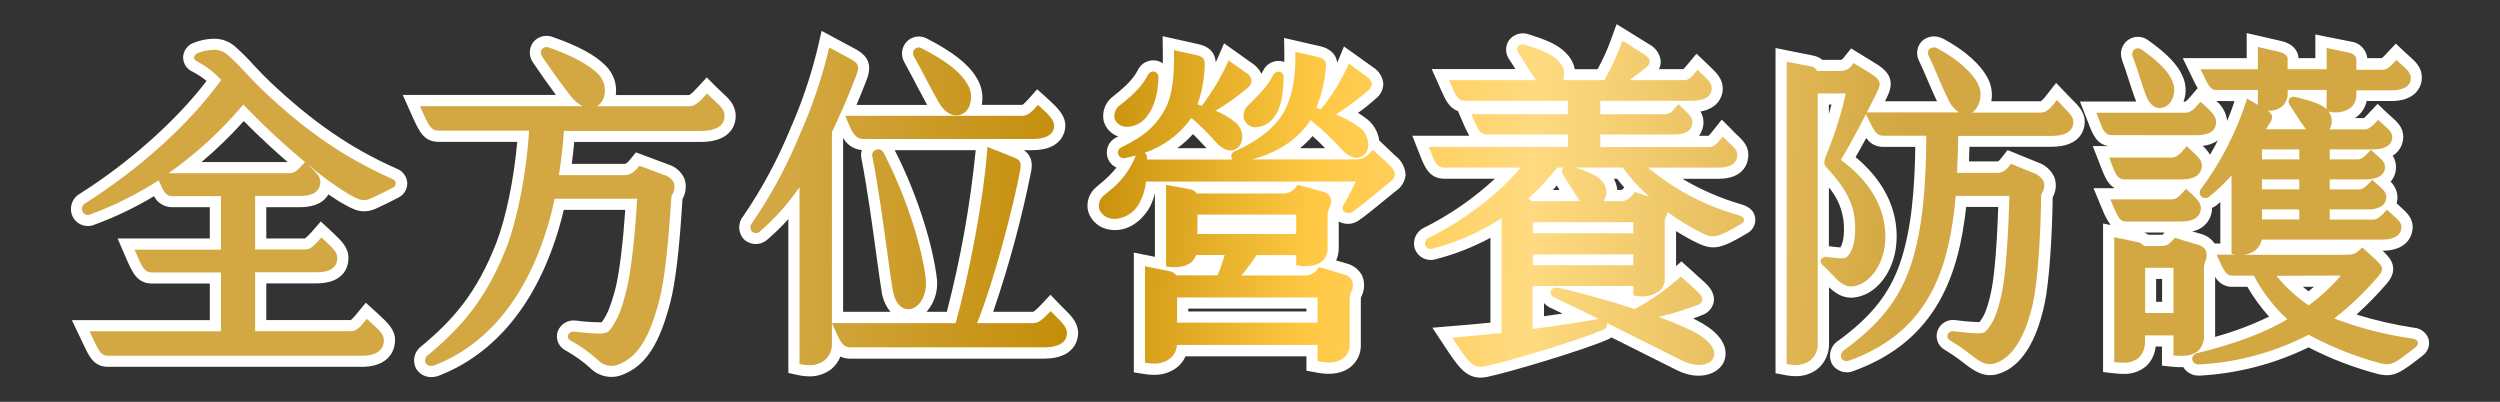<svg id="egS6kErhqIN1" xmlns="http://www.w3.org/2000/svg" xmlns:xlink="http://www.w3.org/1999/xlink" viewBox="0 0 560 90" shape-rendering="geometricPrecision" text-rendering="geometricPrecision">
<rect x="0" y="0" width="560" height="90" fill="#333333" stroke="none"/>
<style><![CDATA[
#egS6kErhqIN30_to {animation: egS6kErhqIN30_to__to 5000ms linear infinite normal forwards}@keyframes egS6kErhqIN30_to__to { 0% {transform: translate(-115.111px,45px)} 40% {transform: translate(-115.111px,45px);animation-timing-function: cubic-bezier(0,0,0.58,1)} 80% {transform: translate(659.224px,45px)} 100% {transform: translate(659.224px,45px)}}
]]></style>
<defs><linearGradient id="egS6kErhqIN11-fill" x1="408.93" y1="54.43" x2="160.76" y2="45.24" spreadMethod="pad" gradientUnits="userSpaceOnUse" gradientTransform="translate(0 0)"><stop id="egS6kErhqIN11-fill-0" offset="0%" stop-color="#d3a842"/><stop id="egS6kErhqIN11-fill-1" offset="29%" stop-color="#f9d378"/><stop id="egS6kErhqIN11-fill-2" offset="33%" stop-color="#ffda80"/><stop id="egS6kErhqIN11-fill-3" offset="53%" stop-color="#ffc843"/><stop id="egS6kErhqIN11-fill-4" offset="74%" stop-color="#c48d08"/><stop id="egS6kErhqIN11-fill-5" offset="100%" stop-color="#d3a842"/></linearGradient><linearGradient id="egS6kErhqIN12-fill" x1="409" y1="52.53" x2="160.83" y2="43.34" spreadMethod="pad" gradientUnits="userSpaceOnUse" gradientTransform="translate(0 0)"><stop id="egS6kErhqIN12-fill-0" offset="0%" stop-color="#d3a842"/><stop id="egS6kErhqIN12-fill-1" offset="33%" stop-color="#ffda80"/><stop id="egS6kErhqIN12-fill-2" offset="53%" stop-color="#ffc843"/><stop id="egS6kErhqIN12-fill-3" offset="74%" stop-color="#c48d08"/><stop id="egS6kErhqIN12-fill-4" offset="100%" stop-color="#d3a842"/></linearGradient><linearGradient id="egS6kErhqIN13-fill" x1="408.94" y1="54.27" x2="160.77" y2="45.08" spreadMethod="pad" gradientUnits="userSpaceOnUse" gradientTransform="translate(0 0)"><stop id="egS6kErhqIN13-fill-0" offset="0%" stop-color="#d3a842"/><stop id="egS6kErhqIN13-fill-1" offset="33%" stop-color="#ffda80"/><stop id="egS6kErhqIN13-fill-2" offset="53%" stop-color="#ffc843"/><stop id="egS6kErhqIN13-fill-3" offset="74%" stop-color="#c48d08"/><stop id="egS6kErhqIN13-fill-4" offset="100%" stop-color="#d3a842"/></linearGradient><linearGradient id="egS6kErhqIN14-fill" x1="409.85" y1="29.79" x2="161.68" y2="20.6" spreadMethod="pad" gradientUnits="userSpaceOnUse" gradientTransform="translate(0 0)"><stop id="egS6kErhqIN14-fill-0" offset="0%" stop-color="#d3a842"/><stop id="egS6kErhqIN14-fill-1" offset="33%" stop-color="#ffda80"/><stop id="egS6kErhqIN14-fill-2" offset="53%" stop-color="#ffc843"/><stop id="egS6kErhqIN14-fill-3" offset="74%" stop-color="#c48d08"/><stop id="egS6kErhqIN14-fill-4" offset="100%" stop-color="#d3a842"/></linearGradient><linearGradient id="egS6kErhqIN15-fill" x1="409.11" y1="49.76" x2="160.94" y2="40.57" spreadMethod="pad" gradientUnits="userSpaceOnUse" gradientTransform="translate(0 0)"><stop id="egS6kErhqIN15-fill-0" offset="0%" stop-color="#d3a842"/><stop id="egS6kErhqIN15-fill-1" offset="33%" stop-color="#ffda80"/><stop id="egS6kErhqIN15-fill-2" offset="53%" stop-color="#ffc843"/><stop id="egS6kErhqIN15-fill-3" offset="74%" stop-color="#c48d08"/><stop id="egS6kErhqIN15-fill-4" offset="100%" stop-color="#d3a842"/></linearGradient><linearGradient id="egS6kErhqIN16-fill" x1="410.18" y1="20.84" x2="162.01" y2="11.65" spreadMethod="pad" gradientUnits="userSpaceOnUse" gradientTransform="translate(0 0)"><stop id="egS6kErhqIN16-fill-0" offset="0%" stop-color="#d3a842"/><stop id="egS6kErhqIN16-fill-1" offset="33%" stop-color="#ffda80"/><stop id="egS6kErhqIN16-fill-2" offset="53%" stop-color="#ffc843"/><stop id="egS6kErhqIN16-fill-3" offset="74%" stop-color="#c48d08"/><stop id="egS6kErhqIN16-fill-4" offset="100%" stop-color="#d3a842"/></linearGradient><linearGradient id="egS6kErhqIN17-fill" x1="408.67" y1="61.54" x2="160.5" y2="52.35" spreadMethod="pad" gradientUnits="userSpaceOnUse" gradientTransform="translate(0 0)"><stop id="egS6kErhqIN17-fill-0" offset="0%" stop-color="#d3a842"/><stop id="egS6kErhqIN17-fill-1" offset="33%" stop-color="#ffda80"/><stop id="egS6kErhqIN17-fill-2" offset="53%" stop-color="#ffc843"/><stop id="egS6kErhqIN17-fill-3" offset="74%" stop-color="#c48d08"/><stop id="egS6kErhqIN17-fill-4" offset="100%" stop-color="#d3a842"/></linearGradient><linearGradient id="egS6kErhqIN18-fill" x1="410.13" y1="22.16" x2="161.96" y2="12.97" spreadMethod="pad" gradientUnits="userSpaceOnUse" gradientTransform="translate(0 0)"><stop id="egS6kErhqIN18-fill-0" offset="0%" stop-color="#d3a842"/><stop id="egS6kErhqIN18-fill-1" offset="33%" stop-color="#ffda80"/><stop id="egS6kErhqIN18-fill-2" offset="53%" stop-color="#ffc843"/><stop id="egS6kErhqIN18-fill-3" offset="74%" stop-color="#c48d08"/><stop id="egS6kErhqIN18-fill-4" offset="100%" stop-color="#d3a842"/></linearGradient><linearGradient id="egS6kErhqIN19-fill" x1="409.81" y1="30.68" x2="161.64" y2="21.49" spreadMethod="pad" gradientUnits="userSpaceOnUse" gradientTransform="translate(0 0)"><stop id="egS6kErhqIN19-fill-0" offset="0%" stop-color="#d3a842"/><stop id="egS6kErhqIN19-fill-1" offset="33%" stop-color="#ffda80"/><stop id="egS6kErhqIN19-fill-2" offset="53%" stop-color="#ffc843"/><stop id="egS6kErhqIN19-fill-3" offset="74%" stop-color="#c48d08"/><stop id="egS6kErhqIN19-fill-4" offset="100%" stop-color="#d3a842"/></linearGradient><linearGradient id="egS6kErhqIN20-fill" x1="410.09" y1="23.13" x2="161.92" y2="13.94" spreadMethod="pad" gradientUnits="userSpaceOnUse" gradientTransform="translate(0 0)"><stop id="egS6kErhqIN20-fill-0" offset="0%" stop-color="#d3a842"/><stop id="egS6kErhqIN20-fill-1" offset="33%" stop-color="#ffda80"/><stop id="egS6kErhqIN20-fill-2" offset="53%" stop-color="#ffc843"/><stop id="egS6kErhqIN20-fill-3" offset="74%" stop-color="#c48d08"/><stop id="egS6kErhqIN20-fill-4" offset="100%" stop-color="#d3a842"/></linearGradient><linearGradient id="egS6kErhqIN21-fill" x1="409.35" y1="43.11" x2="161.18" y2="33.92" spreadMethod="pad" gradientUnits="userSpaceOnUse" gradientTransform="translate(0 0)"><stop id="egS6kErhqIN21-fill-0" offset="0%" stop-color="#d3a842"/><stop id="egS6kErhqIN21-fill-1" offset="33%" stop-color="#ffda80"/><stop id="egS6kErhqIN21-fill-2" offset="53%" stop-color="#ffc843"/><stop id="egS6kErhqIN21-fill-3" offset="74%" stop-color="#c48d08"/><stop id="egS6kErhqIN21-fill-4" offset="100%" stop-color="#d3a842"/></linearGradient><linearGradient id="egS6kErhqIN22-fill" x1="409.43" y1="41.07" x2="161.26" y2="31.88" spreadMethod="pad" gradientUnits="userSpaceOnUse" gradientTransform="translate(0 0)"><stop id="egS6kErhqIN22-fill-0" offset="0%" stop-color="#d3a842"/><stop id="egS6kErhqIN22-fill-1" offset="33%" stop-color="#ffda80"/><stop id="egS6kErhqIN22-fill-2" offset="53%" stop-color="#ffc843"/><stop id="egS6kErhqIN22-fill-3" offset="74%" stop-color="#c48d08"/><stop id="egS6kErhqIN22-fill-4" offset="100%" stop-color="#d3a842"/></linearGradient><linearGradient id="egS6kErhqIN23-fill" x1="410.58" y1="10.06" x2="162.41" y2="0.87" spreadMethod="pad" gradientUnits="userSpaceOnUse" gradientTransform="translate(0 0)"><stop id="egS6kErhqIN23-fill-0" offset="0%" stop-color="#d3a842"/><stop id="egS6kErhqIN23-fill-1" offset="33%" stop-color="#ffda80"/><stop id="egS6kErhqIN23-fill-2" offset="53%" stop-color="#ffc843"/><stop id="egS6kErhqIN23-fill-3" offset="74%" stop-color="#c48d08"/><stop id="egS6kErhqIN23-fill-4" offset="100%" stop-color="#d3a842"/></linearGradient><linearGradient id="egS6kErhqIN24-fill" x1="408.74" y1="59.75" x2="160.57" y2="50.55" spreadMethod="pad" gradientUnits="userSpaceOnUse" gradientTransform="translate(0 0)"><stop id="egS6kErhqIN24-fill-0" offset="0%" stop-color="#d3a842"/><stop id="egS6kErhqIN24-fill-1" offset="33%" stop-color="#ffda80"/><stop id="egS6kErhqIN24-fill-2" offset="53%" stop-color="#ffc843"/><stop id="egS6kErhqIN24-fill-3" offset="74%" stop-color="#c48d08"/><stop id="egS6kErhqIN24-fill-4" offset="100%" stop-color="#d3a842"/></linearGradient><linearGradient id="egS6kErhqIN25-fill" x1="410.24" y1="19.03" x2="162.07" y2="9.84" spreadMethod="pad" gradientUnits="userSpaceOnUse" gradientTransform="translate(0 0)"><stop id="egS6kErhqIN25-fill-0" offset="0%" stop-color="#d3a842"/><stop id="egS6kErhqIN25-fill-1" offset="33%" stop-color="#ffda80"/><stop id="egS6kErhqIN25-fill-2" offset="53%" stop-color="#ffc843"/><stop id="egS6kErhqIN25-fill-3" offset="74%" stop-color="#c48d08"/><stop id="egS6kErhqIN25-fill-4" offset="100%" stop-color="#d3a842"/></linearGradient><linearGradient id="egS6kErhqIN26-fill" x1="409.88" y1="28.91" x2="161.71" y2="19.72" spreadMethod="pad" gradientUnits="userSpaceOnUse" gradientTransform="translate(0 0)"><stop id="egS6kErhqIN26-fill-0" offset="0%" stop-color="#d3a842"/><stop id="egS6kErhqIN26-fill-1" offset="33%" stop-color="#ffda80"/><stop id="egS6kErhqIN26-fill-2" offset="53%" stop-color="#ffc843"/><stop id="egS6kErhqIN26-fill-3" offset="74%" stop-color="#c48d08"/><stop id="egS6kErhqIN26-fill-4" offset="100%" stop-color="#d3a842"/></linearGradient><linearGradient id="egS6kErhqIN27-fill" x1="409.53" y1="38.42" x2="161.36" y2="29.22" spreadMethod="pad" gradientUnits="userSpaceOnUse" gradientTransform="translate(0 0)"><stop id="egS6kErhqIN27-fill-0" offset="0%" stop-color="#d3a842"/><stop id="egS6kErhqIN27-fill-1" offset="33%" stop-color="#ffda80"/><stop id="egS6kErhqIN27-fill-2" offset="53%" stop-color="#ffc843"/><stop id="egS6kErhqIN27-fill-3" offset="74%" stop-color="#c48d08"/><stop id="egS6kErhqIN27-fill-4" offset="100%" stop-color="#d3a842"/></linearGradient><linearGradient id="egS6kErhqIN28-fill" x1="409.55" y1="37.77" x2="161.38" y2="28.58" spreadMethod="pad" gradientUnits="userSpaceOnUse" gradientTransform="translate(0 0)"><stop id="egS6kErhqIN28-fill-0" offset="0%" stop-color="#d3a842"/><stop id="egS6kErhqIN28-fill-1" offset="33%" stop-color="#ffda80"/><stop id="egS6kErhqIN28-fill-2" offset="53%" stop-color="#ffc843"/><stop id="egS6kErhqIN28-fill-3" offset="74%" stop-color="#c48d08"/><stop id="egS6kErhqIN28-fill-4" offset="100%" stop-color="#d3a842"/></linearGradient><linearGradient id="egS6kErhqIN30-fill" x1="0" y1="0.5" x2="1" y2="0.5" spreadMethod="pad" gradientUnits="objectBoundingBox" gradientTransform="translate(0 0)"><stop id="egS6kErhqIN30-fill-0" offset="0%" stop-color="rgba(255,255,255,0)"/><stop id="egS6kErhqIN30-fill-1" offset="58%" stop-color="rgba(255,255,255,0.5)"/><stop id="egS6kErhqIN30-fill-2" offset="100%" stop-color="rgba(255,255,255,0)"/></linearGradient><linearGradient id="egS6kErhqIN41-fill" x1="408.93" y1="54.43" x2="160.76" y2="45.24" spreadMethod="pad" gradientUnits="userSpaceOnUse" gradientTransform="translate(0 0)"><stop id="egS6kErhqIN41-fill-0" offset="0%" stop-color="#d3a842"/><stop id="egS6kErhqIN41-fill-1" offset="29%" stop-color="#f9d378"/><stop id="egS6kErhqIN41-fill-2" offset="33%" stop-color="#ffda80"/><stop id="egS6kErhqIN41-fill-3" offset="53%" stop-color="#ffc843"/><stop id="egS6kErhqIN41-fill-4" offset="74%" stop-color="#c48d08"/><stop id="egS6kErhqIN41-fill-5" offset="100%" stop-color="#d3a842"/></linearGradient><linearGradient id="egS6kErhqIN42-fill" x1="409" y1="52.53" x2="160.83" y2="43.34" spreadMethod="pad" gradientUnits="userSpaceOnUse" gradientTransform="translate(0 0)"><stop id="egS6kErhqIN42-fill-0" offset="0%" stop-color="#d3a842"/><stop id="egS6kErhqIN42-fill-1" offset="33%" stop-color="#ffda80"/><stop id="egS6kErhqIN42-fill-2" offset="53%" stop-color="#ffc843"/><stop id="egS6kErhqIN42-fill-3" offset="74%" stop-color="#c48d08"/><stop id="egS6kErhqIN42-fill-4" offset="100%" stop-color="#d3a842"/></linearGradient><linearGradient id="egS6kErhqIN43-fill" x1="408.94" y1="54.27" x2="160.77" y2="45.08" spreadMethod="pad" gradientUnits="userSpaceOnUse" gradientTransform="translate(0 0)"><stop id="egS6kErhqIN43-fill-0" offset="0%" stop-color="#d3a842"/><stop id="egS6kErhqIN43-fill-1" offset="33%" stop-color="#ffda80"/><stop id="egS6kErhqIN43-fill-2" offset="53%" stop-color="#ffc843"/><stop id="egS6kErhqIN43-fill-3" offset="74%" stop-color="#c48d08"/><stop id="egS6kErhqIN43-fill-4" offset="100%" stop-color="#d3a842"/></linearGradient><linearGradient id="egS6kErhqIN44-fill" x1="409.85" y1="29.79" x2="161.68" y2="20.6" spreadMethod="pad" gradientUnits="userSpaceOnUse" gradientTransform="translate(0 0)"><stop id="egS6kErhqIN44-fill-0" offset="0%" stop-color="#d3a842"/><stop id="egS6kErhqIN44-fill-1" offset="33%" stop-color="#ffda80"/><stop id="egS6kErhqIN44-fill-2" offset="53%" stop-color="#ffc843"/><stop id="egS6kErhqIN44-fill-3" offset="74%" stop-color="#c48d08"/><stop id="egS6kErhqIN44-fill-4" offset="100%" stop-color="#d3a842"/></linearGradient><linearGradient id="egS6kErhqIN45-fill" x1="409.11" y1="49.76" x2="160.94" y2="40.57" spreadMethod="pad" gradientUnits="userSpaceOnUse" gradientTransform="translate(0 0)"><stop id="egS6kErhqIN45-fill-0" offset="0%" stop-color="#d3a842"/><stop id="egS6kErhqIN45-fill-1" offset="33%" stop-color="#ffda80"/><stop id="egS6kErhqIN45-fill-2" offset="53%" stop-color="#ffc843"/><stop id="egS6kErhqIN45-fill-3" offset="74%" stop-color="#c48d08"/><stop id="egS6kErhqIN45-fill-4" offset="100%" stop-color="#d3a842"/></linearGradient><linearGradient id="egS6kErhqIN46-fill" x1="410.18" y1="20.84" x2="162.01" y2="11.65" spreadMethod="pad" gradientUnits="userSpaceOnUse" gradientTransform="translate(0 0)"><stop id="egS6kErhqIN46-fill-0" offset="0%" stop-color="#d3a842"/><stop id="egS6kErhqIN46-fill-1" offset="33%" stop-color="#ffda80"/><stop id="egS6kErhqIN46-fill-2" offset="53%" stop-color="#ffc843"/><stop id="egS6kErhqIN46-fill-3" offset="74%" stop-color="#c48d08"/><stop id="egS6kErhqIN46-fill-4" offset="100%" stop-color="#d3a842"/></linearGradient><linearGradient id="egS6kErhqIN47-fill" x1="408.67" y1="61.54" x2="160.5" y2="52.35" spreadMethod="pad" gradientUnits="userSpaceOnUse" gradientTransform="translate(0 0)"><stop id="egS6kErhqIN47-fill-0" offset="0%" stop-color="#d3a842"/><stop id="egS6kErhqIN47-fill-1" offset="33%" stop-color="#ffda80"/><stop id="egS6kErhqIN47-fill-2" offset="53%" stop-color="#ffc843"/><stop id="egS6kErhqIN47-fill-3" offset="74%" stop-color="#c48d08"/><stop id="egS6kErhqIN47-fill-4" offset="100%" stop-color="#d3a842"/></linearGradient><linearGradient id="egS6kErhqIN48-fill" x1="410.13" y1="22.16" x2="161.96" y2="12.97" spreadMethod="pad" gradientUnits="userSpaceOnUse" gradientTransform="translate(0 0)"><stop id="egS6kErhqIN48-fill-0" offset="0%" stop-color="#d3a842"/><stop id="egS6kErhqIN48-fill-1" offset="33%" stop-color="#ffda80"/><stop id="egS6kErhqIN48-fill-2" offset="53%" stop-color="#ffc843"/><stop id="egS6kErhqIN48-fill-3" offset="74%" stop-color="#c48d08"/><stop id="egS6kErhqIN48-fill-4" offset="100%" stop-color="#d3a842"/></linearGradient><linearGradient id="egS6kErhqIN49-fill" x1="409.81" y1="30.68" x2="161.64" y2="21.49" spreadMethod="pad" gradientUnits="userSpaceOnUse" gradientTransform="translate(0 0)"><stop id="egS6kErhqIN49-fill-0" offset="0%" stop-color="#d3a842"/><stop id="egS6kErhqIN49-fill-1" offset="33%" stop-color="#ffda80"/><stop id="egS6kErhqIN49-fill-2" offset="53%" stop-color="#ffc843"/><stop id="egS6kErhqIN49-fill-3" offset="74%" stop-color="#c48d08"/><stop id="egS6kErhqIN49-fill-4" offset="100%" stop-color="#d3a842"/></linearGradient><linearGradient id="egS6kErhqIN50-fill" x1="410.09" y1="23.13" x2="161.92" y2="13.94" spreadMethod="pad" gradientUnits="userSpaceOnUse" gradientTransform="translate(0 0)"><stop id="egS6kErhqIN50-fill-0" offset="0%" stop-color="#d3a842"/><stop id="egS6kErhqIN50-fill-1" offset="33%" stop-color="#ffda80"/><stop id="egS6kErhqIN50-fill-2" offset="53%" stop-color="#ffc843"/><stop id="egS6kErhqIN50-fill-3" offset="74%" stop-color="#c48d08"/><stop id="egS6kErhqIN50-fill-4" offset="100%" stop-color="#d3a842"/></linearGradient><linearGradient id="egS6kErhqIN51-fill" x1="409.35" y1="43.11" x2="161.18" y2="33.92" spreadMethod="pad" gradientUnits="userSpaceOnUse" gradientTransform="translate(0 0)"><stop id="egS6kErhqIN51-fill-0" offset="0%" stop-color="#d3a842"/><stop id="egS6kErhqIN51-fill-1" offset="33%" stop-color="#ffda80"/><stop id="egS6kErhqIN51-fill-2" offset="53%" stop-color="#ffc843"/><stop id="egS6kErhqIN51-fill-3" offset="74%" stop-color="#c48d08"/><stop id="egS6kErhqIN51-fill-4" offset="100%" stop-color="#d3a842"/></linearGradient><linearGradient id="egS6kErhqIN52-fill" x1="409.43" y1="41.07" x2="161.26" y2="31.88" spreadMethod="pad" gradientUnits="userSpaceOnUse" gradientTransform="translate(0 0)"><stop id="egS6kErhqIN52-fill-0" offset="0%" stop-color="#d3a842"/><stop id="egS6kErhqIN52-fill-1" offset="33%" stop-color="#ffda80"/><stop id="egS6kErhqIN52-fill-2" offset="53%" stop-color="#ffc843"/><stop id="egS6kErhqIN52-fill-3" offset="74%" stop-color="#c48d08"/><stop id="egS6kErhqIN52-fill-4" offset="100%" stop-color="#d3a842"/></linearGradient><linearGradient id="egS6kErhqIN53-fill" x1="410.58" y1="10.06" x2="162.41" y2="0.87" spreadMethod="pad" gradientUnits="userSpaceOnUse" gradientTransform="translate(0 0)"><stop id="egS6kErhqIN53-fill-0" offset="0%" stop-color="#d3a842"/><stop id="egS6kErhqIN53-fill-1" offset="33%" stop-color="#ffda80"/><stop id="egS6kErhqIN53-fill-2" offset="53%" stop-color="#ffc843"/><stop id="egS6kErhqIN53-fill-3" offset="74%" stop-color="#c48d08"/><stop id="egS6kErhqIN53-fill-4" offset="100%" stop-color="#d3a842"/></linearGradient><linearGradient id="egS6kErhqIN54-fill" x1="408.74" y1="59.75" x2="160.57" y2="50.55" spreadMethod="pad" gradientUnits="userSpaceOnUse" gradientTransform="translate(0 0)"><stop id="egS6kErhqIN54-fill-0" offset="0%" stop-color="#d3a842"/><stop id="egS6kErhqIN54-fill-1" offset="33%" stop-color="#ffda80"/><stop id="egS6kErhqIN54-fill-2" offset="53%" stop-color="#ffc843"/><stop id="egS6kErhqIN54-fill-3" offset="74%" stop-color="#c48d08"/><stop id="egS6kErhqIN54-fill-4" offset="100%" stop-color="#d3a842"/></linearGradient><linearGradient id="egS6kErhqIN55-fill" x1="410.24" y1="19.03" x2="162.07" y2="9.84" spreadMethod="pad" gradientUnits="userSpaceOnUse" gradientTransform="translate(0 0)"><stop id="egS6kErhqIN55-fill-0" offset="0%" stop-color="#d3a842"/><stop id="egS6kErhqIN55-fill-1" offset="33%" stop-color="#ffda80"/><stop id="egS6kErhqIN55-fill-2" offset="53%" stop-color="#ffc843"/><stop id="egS6kErhqIN55-fill-3" offset="74%" stop-color="#c48d08"/><stop id="egS6kErhqIN55-fill-4" offset="100%" stop-color="#d3a842"/></linearGradient><linearGradient id="egS6kErhqIN56-fill" x1="409.88" y1="28.91" x2="161.71" y2="19.72" spreadMethod="pad" gradientUnits="userSpaceOnUse" gradientTransform="translate(0 0)"><stop id="egS6kErhqIN56-fill-0" offset="0%" stop-color="#d3a842"/><stop id="egS6kErhqIN56-fill-1" offset="33%" stop-color="#ffda80"/><stop id="egS6kErhqIN56-fill-2" offset="53%" stop-color="#ffc843"/><stop id="egS6kErhqIN56-fill-3" offset="74%" stop-color="#c48d08"/><stop id="egS6kErhqIN56-fill-4" offset="100%" stop-color="#d3a842"/></linearGradient><linearGradient id="egS6kErhqIN57-fill" x1="409.53" y1="38.42" x2="161.36" y2="29.22" spreadMethod="pad" gradientUnits="userSpaceOnUse" gradientTransform="translate(0 0)"><stop id="egS6kErhqIN57-fill-0" offset="0%" stop-color="#d3a842"/><stop id="egS6kErhqIN57-fill-1" offset="33%" stop-color="#ffda80"/><stop id="egS6kErhqIN57-fill-2" offset="53%" stop-color="#ffc843"/><stop id="egS6kErhqIN57-fill-3" offset="74%" stop-color="#c48d08"/><stop id="egS6kErhqIN57-fill-4" offset="100%" stop-color="#d3a842"/></linearGradient><linearGradient id="egS6kErhqIN58-fill" x1="409.55" y1="37.77" x2="161.38" y2="28.58" spreadMethod="pad" gradientUnits="userSpaceOnUse" gradientTransform="translate(0 0)"><stop id="egS6kErhqIN58-fill-0" offset="0%" stop-color="#d3a842"/><stop id="egS6kErhqIN58-fill-1" offset="33%" stop-color="#ffda80"/><stop id="egS6kErhqIN58-fill-2" offset="53%" stop-color="#ffc843"/><stop id="egS6kErhqIN58-fill-3" offset="74%" stop-color="#c48d08"/><stop id="egS6kErhqIN58-fill-4" offset="100%" stop-color="#d3a842"/></linearGradient></defs><g transform="translate(15.859 5.41)"><g><path d="M72.83,32.3c-10.2-4.55-18.66-10.37-28.28-19.46-1.24-1.17-2.37-2.38-3.46-3.55-1.401-1.561-2.89-3.04-4.46-4.43-1.374-1.122-3.119-1.686-4.89-1.58-1.413.049-2.808.343-4.12.87-1.412.454-2.393,1.738-2.46,3.22-.022,1.477.875,2.812,2.25,3.35c1.065.564,2.07,1.234,3,2C23.59,21.64,13.09,31,2,38c-1.747,1.001-2.451,3.162-1.63,5c.808,1.793,2.859,2.664,4.71,2c4.714-1.713,9.252-3.876,13.55-6.46.797,1.543,2.404,2.497,4.14,2.46h8.37v7h-20.66l1.81,4.19c1.48,3.43,2.55,5.91,5.92,5.91h12.93v8.2h-30.9l2.6,5.46c1.32,2.81,2.36,5,5.55,5h56.83c5.46,0,7.41-3.11,7.41-6c0-2.38-1.72-3.94-3.7-5.76l-2.85-2.6-2,2.43c-.4.534-.856,1.023-1.36,1.46h-18.93v-8.22h11.15c6.54,0,7.25-4,7.25-5.7C62.19,50,60.57,48.51,59,47c-.23-.22-.49-.45-.75-.71L56,44.2l-2,2.29c-.471.545-.986,1.05-1.54,1.51h-8.67v-7h7.51c3.78,0,5.57-1.38,6.4-2.87c1.3.87,2.38,1.59,3.3,2.09c2.55,1.43,4.55,2.55,7.9.84c1.15-.54,2.35-1.1,4.46-2.19l.1-.06c1.225-.639,1.97-1.929,1.91-3.31-.128-1.48-1.128-2.74-2.54-3.2ZM38.75,21.71c3.64,3.69,7.08,6.81,9.82,9.18h-19.29c3.368-2.835,6.532-5.902,9.47-9.18Z" fill="#fff"/><path d="M145.88,15.29c-.37-.34-.78-.72-1.22-1.15l-2.21-2.21-2.12,2.3c-1.53,1.66-1.78,1.66-2,1.66h-16.25c.328-2.395-.487-4.805-2.2-6.51-2.28-2.38-6.14-4.47-11.76-6.44-1.575-.683-3.412-.252-4.52,1.06-1.038,1.391-1.038,3.299,0,4.69l.07.1c1.4,2.08,3.31,4.8,5,7.07h-34.31l1.89,4.22C78,24,79,26.37,82.46,26.37h17.54c-.71,8.19-2.52,17-4.67,22.59-4.42,11.33-9.71,17.28-16.77,23.16-1.601,1.126-2.126,3.26-1.23,5c.704,1.219,2.012,1.962,3.42,1.94.57-.007,1.135-.112,1.67-.31c12.77-4.93,22.11-16.46,27-33.32.38-1.24.71-2.58,1-3.83h13.78c-.44,6.57-1.29,14.36-2.33,18.14-1,3.42-1.44,4.8-2.78,6.81l-.16.23c-1.967.006-3.931-.125-5.88-.39-1.747-.202-3.404.825-4,2.48-.512,1.634.216,3.4,1.73,4.2c2.02,1.11,3.903,2.452,5.61,4c1.894,1.896,4.741,2.468,7.22,1.45c5.13-2,8.24-6.72,10.72-16.36c1.11-4.34,2-11.67,2.69-23l.05-.09c.767-1.395.895-3.054.35-4.55-.71-1.508-2.031-2.64-3.63-3.11l-7.2-2.69-1.36,1.67c-.73.9-1,.9-1.23.9h-11.78c.22-1.68.41-3.31.55-4.9h28.3c7.3,0,7.87-4.43,7.87-5.78c0-2.51-1.56-3.94-3.06-5.32Z" fill="#fff"/><path d="M222.61,63.87c-.31-.3-.64-.63-1-1l-2.17-2.26-2.14,2.29c-1.26,1.32-1.66,1.52-1.77,1.54h-8.92c3.558-10.356,6.415-20.94,8.55-31.68.42-2.48-.56-3.77-1.67-4.53h1.88c7,0,7.41-4.56,7.41-5.48c0-2.46-2-4.25-4.08-6.16l-2.23-2-2,2.24c-1.13,1.25-1.31,1.25-1.41,1.25h-9c.392-2.102-.026-4.274-1.17-6.08-1.77-3-5.33-5.82-11.22-8.82-1.47-.755-3.262-.459-4.41.73-1.168,1.226-1.403,3.07-.58,4.55.81,1.47,1.69,3.14,2.55,4.74v.07c1,1.81,1.88,3.53,2.59,4.82h-15.82c.76-1.81,1.53-3.69,2.3-5.69c1.18-3.15.45-5.18-2.48-6.79l-7.64-4.1-.88,3.84c-1.488,6.17-3.526,12.194-6.09,18-2.823,6.903-6.366,13.489-10.57,19.65-1.309,1.552-1.209,3.848.23,5.28c1.459,1.31,3.671,1.31,5.13,0c1.679-1.431,3.26-2.975,4.73-4.62v34.47l2.35.52c.756.161,1.527.245,2.3.25c1.806.037,3.571-.545,5-1.65.899-.739,1.589-1.701,2-2.79.699.331,1.467.492,2.24.47h43.38c7.27,0,7.64-4.76,7.64-5.71c0-2.35-1.54-3.88-3.03-5.35ZM173,25.46c.836,1.57,2.417,2.603,4.19,2.74-.197.628-.225,1.298-.08,1.94c1.34,6.82,2.58,16,3.49,22.67.39,2.84.72,5.26,1,6.89.2,1.739.894,3.384,2,4.74h-10.6Zm20.93,30.93c-.78-6-3.69-17-9.37-28.16h18.14c-1.212,12.22-3.375,24.327-6.47,36.21h-4.53c1.923-2.208,2.739-5.169,2.22-8.05Z" fill="#fff"/><path d="M296.77,29.55l-3.68-3.49c-.261-1.955-1.299-3.721-2.88-4.9-.6-.465-1.227-.893-1.88-1.28c1.42-1.008,2.779-2.1,4.07-3.27c1.034-.809,1.627-2.057,1.6-3.37-.176-1.481-1.02-2.799-2.29-3.58L285.19,5l-1.45,3.51-.06.13c-.16-1.29-.94-3-3.77-3.68L271.78,3.1l.05,3.81c0,.55,0,1.06,0,1.56-.15-.05-.29-.11-.45-.15-1.759-.392-3.553.494-4.31,2.13-.12.23-.24.45-.37.67-.417-.889-1.062-1.651-1.87-2.21l-6.5-4.62-1.47,3.41q-.18.4-.39.84c-.13-1.58-.82-3.27-3.64-4L244.57,2.7l.05,3.78c0,.82,0,1.59,0,2.32-.386-.283-.825-.487-1.29-.6-1.763-.408-3.571.477-4.33,2.12-.93,1.8-2.44,3.41-5.38,5.75-1.79,1.232-2.681,3.406-2.27,5.54.411,1.668,1.649,3.009,3.28,3.55l-.49.24c-1.288.638-2.095,1.958-2.078,3.395s.856,2.737,2.158,3.345c-1.065,1.331-2.28,2.536-3.62,3.59l-.8.69c-1.698,1.331-2.441,3.544-1.89,5.63.72,2.17,2.63,3.729,4.9,4c.357.057.718.084,1.08.08c2.82,0,5.53-1.63,7.43-4.51.71-1.154,1.223-2.418,1.52-3.74v14.24l-4.72-.94v26.82l2.53.4c.635.099,1.277.149,1.92.15c1.931.066,3.823-.554,5.34-1.75.774-.644,1.384-1.464,1.78-2.39h27.09v3.21l2.45.46c3.16.59,5.77.12,7.54-1.36c1.466-1.237,2.278-3.083,2.2-5v-10.37c0-.1.08-.2.12-.31.746-1.476.808-3.204.17-4.73-.752-1.389-2.068-2.385-3.61-2.73l-2.21-.65c.392-.884.59-1.843.58-2.81v-5.91c1.342.739,2.978.697,4.28-.11l.1-.06c1.41-.94,3.65-2.78,5.89-4.62.9-.74,1.79-1.47,2.58-2.09c1.204-.807,1.985-2.108,2.13-3.55-.082-1.67-.898-3.219-2.23-4.23Zm-45.4-4.93c.81.78,1.56,1.59,2.5,2.6l.54.57h-6.56c1.279-.933,2.459-1.995,3.52-3.17Zm26.77.46c1,.85,1.88,1.73,2.84,2.71h-5.66c1.026-.81,1.97-1.717,2.82-2.71ZM250.31,64.36v-.64h26.47v.64Z" fill="#fff"/><path d="M374.18,40.36c-4.619-1.339-9.048-3.261-13.18-5.72h8.06c6.23,0,6.71-4.13,6.71-5.39c0-2.06-1.31-3.29-2.58-4.49-.3-.28-.63-.59-1-1l-2.37-2.37-2.09,2.62c-.263.359-.558.693-.88,1h-2.13c.665-.899,1.016-1.992,1-3.11 0-.826-.236-1.634-.68-2.33c3.66-.63,5-3.05,5-5.17s-1.36-3.49-3.09-5.13l-2.79-2.65-2.05,2.46c-.28.348-.577.682-.89,1h-5.48c.315-.617.45-1.31.39-2-.249-1.566-1.24-2.915-2.66-3.62L346.26,0L345,3.49c-.833,2.272-1.836,4.478-3,6.6h-5.1c-.201-1.012-.628-1.966-1.25-2.79-2.18-2.81-5.48-3.85-9-5-1.613-.6-3.428-.081-4.48,1.28-.919,1.343-.874,3.124.11,4.42.4.59.83,1.3,1.3,2.06h-18.74l2.09,4.67c1,2.22,1.82,4.07,3.78,4.72l1.22,2.8c.374.949.819,1.868,1.33,2.75h-12.76l1.62,4.1c1.17,3,2.18,5.53,5.65,5.53h11.23c-4.759,4.402-10.119,8.106-15.92,11-1.766.84-2.625,2.867-2,4.72.665,1.826,2.611,2.844,4.49,2.35c4.328-1.091,8.504-2.717,12.43-4.84v19c-2.61.27-5.32.5-7.91.71L305,68l2.8,4.24c2.86,4.32,4.59,6.94,8,6.94.501-.005,1.001-.062,1.49-.17c5.13-1.07,21.55-6,26.94-8.35.313-.126.608-.29.88-.49l6.42,3.22.44.22l7.82,3.91c4.78,2.39,9,1,10.39-1.66.61-1.22,2-5.51-6.09-9.58-.22-.12-.45-.23-.7-.35.74-.25,1.4-.5,2-.76c1.315-.424,2.308-1.512,2.61-2.86.41-2.19-1.3-3.8-2.07-4.52l-5.15-4.65-1.2,1.06v-7.85c1.608,1.029,3.277,1.958,5,2.78c3.53,1.64,5.37,1,10.85-2.23c1.298-.648,2.05-2.04,1.88-3.48-.2-1.49-1.25-2.52-3.13-3.06ZM332,37.15l.87-1l.6,1Zm15.13,0h-.71c-.091-.881-.36-1.735-.79-2.51h.75c.5.65,1,1.3,1.6,1.94-.5.57-.66.57-.85.57ZM330,65.42v-2.94c.431.473.955.851,1.54,1.11.78.36,1.65.78,2.61,1.24-1.45.22-2.84.41-4.15.59Z" fill="#fff"/><path d="M447.1,15.65l-2.39-2.48-2.13,2.7c-.358.535-.8,1.008-1.31,1.4h-11.07c.307-1.738.036-3.53-.77-5.1-1.6-3.12-5.05-6.21-10-8.92h-.09c-1.52-.841-3.406-.62-4.69.55-1.134,1.186-1.395,2.958-.65,4.42.64,1.31,1.27,2.79,1.88,4.22.68,1.6,1.38,3.25,2.15,4.84h-11.65l.41-.84c1.65-3.29,1-5.47-2.35-7.53L398.8,5.44l-1.66,2.05c-.42.51-.44.51-.84.51h-3.94c-.657-.532-1.444-.877-2.28-1l-8.22-1.65v72.85l2.44.46c.659.129,1.329.193,2,.19c1.832.051,3.623-.544,5.06-1.68c1.647-1.431,2.558-3.53,2.48-5.71v-12.53c1.46,1.38,3.25,2.61,5.72,2.29c4.11-.51,7.62-4.19,8.92-9.38.75-3,2.22-13-8.69-22.05q1.15-2,2.39-4.3c.86,1.299,2.333,2.057,3.89,2h7.1c-.15,9.09-.77,18.38-3.44,26.1-2.36,6.81-6.5,12-13.79,17.3-1.726,1.075-2.371,3.273-1.5,5.11.985,1.766,3.158,2.483,5,1.65c18.87-6.84,23.51-22.13,25.12-36.7h7.19c-.22,6.91-.76,15-1.55,18.73-.87,4.2-1.66,5.86-2.69,7.07-1.797-.06-3.589-.214-5.37-.46h-.06c-1.715-.229-3.357.771-3.94,2.4-.559,1.609.104,3.389,1.58,4.24c1.513.905,2.966,1.907,4.35,3c2.21,1.69,4.5,3.44,7.78,2.38c4.92-1.51,8.49-7,10.33-15.93.91-4.33,1.66-14.39,1.76-23.59v0c.767-1.357.913-2.978.4-4.45-.726-1.628-2.112-2.869-3.81-3.41l-6.69-2.72L432.42,30c-.58.75-.66.75-1,.75h-6.22c0-1.09.07-2.18.1-3.28h18.34c6.94,0,7.48-4.3,7.48-5.62c0-2.17-1.42-3.59-3-5.15-.31-.33-.66-.7-1.02-1.05ZM396.41,50c-.62,0-1.8-.17-2.45-.25h-.15v-13.18c2.004,2.348,3.184,5.288,3.36,8.37.15,2.96-.38,4.39-.76,5.06Zm-2.6-29.83v-2.17h.58c-.19.74-.39,1.44-.58,2.13Z" fill="#fff"/><path d="M528.15,70.56v0c-.471-1.445-1.773-2.459-3.29-2.56-4.356-.654-8.655-1.641-12.86-2.95c2.396-2.173,4.66-4.487,6.78-6.93c3.14-3.63.38-6.14-.95-7.36v0c6.42-.06,6.75-4.44,6.75-5.32c0-2.07-1.42-3.34-2.84-4.61l-.75-.69c.118-.44.179-.894.18-1.35-.027-1.323-.577-2.582-1.53-3.5.797-.908,1.226-2.082,1.2-3.29.01-.898-.248-1.779-.74-2.53c1.466-.893,2.363-2.483,2.37-4.2c0-2.17-1.4-3.41-2.63-4.5-.28-.25-.6-.52-.94-.84l-2.18-2.07-2.06,2.18c-.309.357-.643.691-1,1h-2c.19-.13.37-.26.54-.4c1.065-.866,1.797-2.075,2.07-3.42h5.58c5,0,6.78-2.83,6.78-5.24s-1.54-3.67-2.93-4.93l-.7-.63-2.19-2.06-2.06,2.19c-.334.379-.695.733-1.08,1.06h-3.26c-.215-1.987-1.8-3.547-3.79-3.73l-7.84-1.56v5.29h-3.78c0-.82-.46-2.92-3.63-3.78L487.4,2v5.61h-14.32l2.34,4.82c.33.68.64,1.32,1,1.9l-1.57,1.84c-.85,1-1.14,1.17-1.27,1.19h-.33c.732-1.941.613-4.102-.33-5.95-1.08-2.43-3.61-5-7.47-7.71-1.333-1.096-3.237-1.156-4.637-.147s-1.943,2.836-1.323,4.447v.12c.38,1,1,2.71,1.52,4.46.53,1.6,1,3.12,1.41,4.16l.24.6h-12.6l1.83,4.7c1,2.64,1.92,4.93,4.63,5.27h-3.6l1.78,4.57c.85,2.18,1.58,4,3.14,4.86h-4.76L455,41.35c.493,1.287,1.134,2.512,1.91,3.65l-1.68-.35v33.28l2.66.3c.594.069,1.192.106,1.79.11c1.891.109,3.751-.51,5.2-1.73c1.227-1.15,1.982-2.714,2.12-4.39h1.42v4.28l2.71.27c.684.069,1.373.089,2.06.06.756,1.219,2.106,1.94,3.54,1.89h.32c8.405-.484,16.631-2.633,24.2-6.32c4.989,2.573,10.248,4.585,15.68,6c3.51.78,5-.35,9.83-4.11l.12-.1c1.108-.85,1.606-2.275,1.27-3.63Zm-25.7-11.72c-.39.34-.79.68-1.21,1-.42-.33-.84-.66-1.24-1ZM484.62,17.25h.05c-.45,1.42-1,2.91-1.65,4.42-.191-1.746-1.06-3.348-2.42-4.46Zm-5.43,12c-.454-.735-1.002-1.407-1.63-2c1.205-.101,2.365-.507,3.37-1.18-.54,1.09-1.13,2.13-1.74,3.18Zm.45,11.9v0c.304-.126.593-.287.86-.48.34-.26.68-.54,1-.84v9.31h-1.28c-.722-1.052-1.797-1.812-3.03-2.14l-2-.59c2.578-.415,4.468-2.649,4.45-5.26ZM468.45,57.07v5.13h-1.34v-5.13Zm11.88,12.61v-13.1c.759,1.429,2.262,2.305,3.88,2.26h3.35c1.381,2.383,3.003,4.618,4.84,6.67-3.881,1.884-7.928,3.404-12.09,4.54.01-.13.02-.24.02-.37Zm15.52-48.61h.07v0Zm-27.32,26.1c-.133.016-.267.016-.4,0h-2.77c-.28-.193-.578-.357-.89-.49h4.53c-.143.176-.3.34-.47.49Z" fill="#fff"/><path d="M71.84,34.59C61.35,29.92,52.67,24,42.83,14.66c-1.29-1.23-2.45-2.47-3.57-3.67C37.924,9.498,36.501,8.086,35,6.76c-.918-.747-2.091-1.106-3.27-1-1.072.051-2.129.274-3.13.66-.4.18-.94.47-1,1s.65.93.92,1.07c1.876.985,3.568,2.288,5,3.85l.17.16C26.78,22.15,15.43,32.43,3.26,40.11c-.678.363-.955,1.193-.63,1.89.274.61.973.902,1.6.67c5.422-1.976,10.605-4.555,15.45-7.69c1.12,2.68,1.64,3.54,3.09,3.54h10.87v12h-19.36l.3.7c1.39,3.2,1.9,4.4,3.63,4.4h15.43v13.18h-29.44l.9,1.9c1.23,2.61,1.68,3.58,3.29,3.58h56.83c4.27,0,4.91-2.2,4.91-3.51s-1.13-2.33-2.89-3.91L66.33,66l-.34.41c-1.42,1.72-2.08,2.37-3.4,2.37h-21.3v-13.21h13.65c1.17,0,4.75,0,4.75-3.2c0-1.27-1-2.2-2.39-3.5l-.78-.73-.37-.36-.35.38c-1.48,1.65-2.19,2.31-3.26,2.31h-11.25v-12h10c1.14,0,4.6,0,4.6-3.2c0-1.12-.83-1.93-2.21-3.28l-.54-.54c2.827,2.417,5.836,4.614,9,6.57c2.48,1.39,3.4,1.92,5.58.79c1.14-.54,2.32-1.09,4.41-2.17v0c.403-.166.662-.564.65-1c.04-.43-.3-.79-.94-1.05ZM52.17,31.23c-1.57,1.72-2.11,2.16-3.26,2.16h-27C28.129,29.002,33.756,23.829,38.65,18c4.353,4.564,8.967,8.871,13.82,12.9Z" fill="url(#egS6kErhqIN11-fill)"/><path d="M144.19,17.13c-.4-.36-.83-.76-1.3-1.23l-.37-.36-.35.38c-1.8,2-2.59,2.47-3.81,2.47h-20.48c.752-.478,1.303-1.214,1.55-2.07.554-1.849.034-3.854-1.35-5.2-2-2-5.63-4-10.85-5.84-.567-.279-1.25-.153-1.68.31-.36.534-.328,1.241.08,1.74v0c1.76,2.6,4.33,6.24,6.29,8.69.72.979,1.649,1.786,2.72,2.36h-36.43l.32.7c1.64,3.67,2.13,4.78,3.93,4.78h20.2c-.54,9.13-2.55,19.51-5,26C93,61.7,87.48,67.91,80.07,74.08c-.635.37-.889,1.159-.59,1.83.26.426.732.675,1.23.65.263-.006.524-.057.77-.15c12-4.63,20.83-15.6,25.51-31.71.54-1.77,1-3.8,1.39-5.6h18.48c-.38,7.22-1.34,16.8-2.59,21.32-1,3.63-1.57,5.22-3.1,7.52-1.06,1.58-1.52,1.64-8.35.94-.593-.097-1.177.22-1.42.77-.163.504.096,1.048.59,1.24c2.189,1.204,4.23,2.661,6.08,4.34c1.183,1.261,3.022,1.659,4.62,1c4.28-1.65,6.95-5.89,9.2-14.65c1.08-4.22,1.92-11.5,2.64-22.89.055-.212.135-.417.24-.61.464-.773.58-1.707.32-2.57-.455-.862-1.255-1.491-2.2-1.73l-5.51-2.06-.23.28c-1.07,1.31-2,1.82-3.17,1.82h-14.64c.54-3.49.91-6.81,1.12-9.9h30.61c4.67,0,5.37-2.06,5.37-3.28c0-1.44-.94-2.31-2.25-3.51Z" fill="url(#egS6kErhqIN12-fill)"/><path d="M181.94,28.61c-.365-.516-1.042-.704-1.62-.45-.605.221-.939.869-.77,1.49c1.36,6.91,2.61,16.1,3.52,22.82.38,2.83.71,5.23,1,6.85.51,3.35,2.08,4.52,3.51,4.52h.36c2.11-.3,4.06-3.1,3.54-7.11-.77-6-3.71-16.94-9.49-28.08Z" fill="url(#egS6kErhqIN13-fill)"/><path d="M173.78,21.24c1.23,3.12,2,4.49,3.86,4.49h37.73c4.27,0,4.91-1.87,4.91-3c0-1.26-1.29-2.52-3.26-4.31l-.37-.34-.33.38c-1.32,1.46-2.07,2.07-3.27,2.07h-39.54Z" fill="url(#egS6kErhqIN14-fill)"/><path d="M220.85,65.65c-.32-.32-.67-.66-1-1l-.36-.38-.36.38c-1.7,1.78-2.53,2.32-3.58,2.32h-12.55c3.67-8.94,8.3-26.62,9.72-34.6.29-1.78-.44-2.08-1.78-2.63l-5.66-2.26v.68c-.93,12.07-4.24,28.56-7.07,38.81h-27.72v-42.79c1.86-3.85,3.65-8,5.46-12.69.8-2.14.39-2.77-1.32-3.71l-4.75-2.56-.15.64c-1.521,6.308-3.606,12.466-6.23,18.4-2.888,7.11-6.525,13.891-10.85,20.23-.55.544-.577,1.424-.06,2c.527.438,1.299.407,1.79-.07c3.361-2.909,6.335-6.236,8.85-9.9v39.6l.39.08c.577.134,1.168.201,1.76.2c1.248.039,2.472-.349,3.47-1.1c1.104-.929,1.71-2.319,1.64-3.76v-4.54l.4.88c1.58,3.47,2.06,4.52,3.81,4.52h43.3c4.47,0,5.14-2,5.14-3.21s-1.01-2.28-2.29-3.54Z" fill="url(#egS6kErhqIN15-fill)"/><path d="M191.43,12c1.13,2.12,2.19,4.12,2.94,5.44c1.49,2.63,3.16,3,4,3v0c1.155-.023,2.206-.675,2.74-1.7.875-1.782.718-3.897-.41-5.53-1.49-2.55-4.82-5.12-10.18-7.85-.489-.267-1.096-.173-1.48.23-.413.439-.49,1.097-.19,1.62.83,1.49,1.73,3.17,2.58,4.79Z" fill="url(#egS6kErhqIN16-fill)"/><path d="M285,56l-5-1.49h-.15l-.57.08v.31c-.688.901-1.767,1.418-2.9,1.39h-14.14c1.21-1.452,2.332-2.974,3.36-4.56h8.89v2.27l.42.07c2.3.37,4.21,0,5.35-.93.862-.751,1.327-1.859,1.26-3v-7.59c.047-.454.168-.896.36-1.31.436-.77.527-1.689.25-2.53-.381-.637-1.019-1.078-1.75-1.21L274.81,36l-.21.25c-.64,1.043-1.777,1.676-3,1.67h-19.38c-.327-.489-.84-.821-1.42-.92l-5.46-1v18.26l.42.07c2.52.39,5.44-.11,6.33-2.62h6.38c-.439,1.551-.974,3.074-1.6,4.56h-9.23c-.335-.467-.829-.794-1.39-.92l-5.63-1.12v21.6l.42.07c.507.076,1.018.116,1.53.12c1.34.06,2.66-.351,3.73-1.16.883-.756,1.418-1.84,1.48-3h31.5v3.63l.41.08c1.68.31,4,.42,5.48-.82.887-.77,1.367-1.907,1.3-3.08v-10.57c.048-.346.146-.682.29-1c.47-.825.565-1.811.26-2.71-.452-.723-1.183-1.226-2.02-1.39ZM274.49,42.66v4.34h-22.12v-4.34Zm4.79,18.56v5.64h-31.47v-5.64Z" fill="url(#egS6kErhqIN17-fill)"/><path d="M262.81,21.32c.356.967,1.226,1.652,2.25,1.77.173.01.347.01.52,0c1.722-.13,3.275-1.084,4.17-2.56c1.22-1.72,1.85-4.54,1.95-8.64.031-.57-.346-1.082-.9-1.22-.639-.115-1.272.23-1.52.83-1.2,2.33-2.6,3.74-5.39,6.53-.969.793-1.39,2.077-1.08,3.29Z" fill="url(#egS6kErhqIN18-fill)"/><path d="M291.67,28.15l-.35.37c-1.3,1.38-2.1,1.77-3.58,1.77h-23.15c5.6-1.43,10.3-4.5,12.9-8.5l.2-.31c2.539,2.007,4.901,4.229,7.06,6.64c1.86,2,3.31,1.91,4,1.7.975-.328,1.68-1.181,1.82-2.2.265-1.738-.474-3.476-1.91-4.49-1.624-1.208-3.412-2.177-5.31-2.88c2.587-1.636,5.044-3.468,7.35-5.48.449-.33.728-.843.76-1.4-.163-.719-.625-1.334-1.27-1.69l-3.91-2.85-.25.59c-1.588,3.455-3.604,6.697-6,9.65l-.61-.2-.41-.12c1.187-2.979,1.912-6.122,2.15-9.32.11-1.15-.43-1.75-1.86-2.09l-5-1.14v.63c.08,6.35-1.09,9.75-2.12,12-1.72,3.74-5.91,7.26-11.48,9.64-.59.257-.891.916-.7,1.53.032.112.079.22.14.32h-19.06v-.5c.009-.41-.206-.793-.56-1c3.968-1.335,7.449-3.82,10-7.14.174-.217.334-.444.48-.68c1.674,1.395,3.238,2.916,4.68,4.55l1.07,1.14c1.7,1.77,3.06,1.71,3.72,1.51c1.001-.333,1.726-1.205,1.87-2.25.284-1.513-.303-3.058-1.52-4-1.324-1.064-2.801-1.924-4.38-2.55c2.56-1.543,4.994-3.285,7.28-5.21.476-.398.759-.98.78-1.6-.125-.689-.545-1.288-1.15-1.64l-4-2.83-.25.57c-1.558,3.4-3.49,6.617-5.76,9.59l-.94-.33c.981-2.81,1.52-5.755,1.6-8.73c0-1.25-.16-1.88-1.7-2.26l-5.18-1.14v.63c.07,5.88-.51,9.69-1.88,12.36-2.17,4-4.6,6.17-10,8.83-.563.27-.834.92-.63,1.51.249.665.97,1.023,1.65.82.78-.16,1.54-.34,2.27-.54v.1c-1.304,3.231-3.478,6.038-6.28,8.11l-.77.66c-.943.707-1.385,1.9-1.13,3.05.446,1.235,1.563,2.103,2.87,2.23.235.037.472.053.71.05c2.229-.152,4.232-1.415,5.33-3.36.873-1.536,1.408-3.241,1.57-5h47c-.63,1.36-1.75,3.6-2.66,5.1-.55.86-.2,1.37,0,1.56.576.471,1.397.496,2,.06c1.31-.88,3.5-2.68,5.63-4.43l2.67-2.17c.612-.362,1.03-.978,1.14-1.68c0-.69-.41-1.4-1.41-2.32Z" fill="url(#egS6kErhqIN19-fill)"/><path d="M235.94,22.94c.266.056.538.083.81.08c1.847-.134,3.526-1.121,4.54-2.67c1.42-1.87,2.34-5.2,2.34-8.5.024-.567-.351-1.075-.9-1.22-.639-.117-1.272.235-1.51.84-1.11,2.14-2.8,4-6.05,6.56-1.012.64-1.556,1.814-1.39,3c.285,1.004,1.129,1.75,2.16,1.91Z" fill="url(#egS6kErhqIN20-fill)"/><path d="M373.48,42.76c-7.398-2.068-14.271-5.688-20.16-10.62h15.76c2.8,0,4.21-1,4.21-2.89c0-1-.71-1.65-1.79-2.66-.31-.3-.67-.63-1.06-1l-.39-.4-.35.44c-1.29,1.61-1.92,1.9-2.7,1.9h-24.4v-2.81h16.59c3.35,0,4.05-1.53,4.05-2.82c0-1-.82-1.77-2-2.88-.23-.22-.48-.46-.73-.72l-.39-.38-.35.41c-1.2,1.42-1.7,1.84-2.71,1.84h-14.46v-3h20.53c2.82,0,4.44-1,4.44-2.82c0-1.12-.82-1.9-2.32-3.32l-.85-.81-.34.41c-1.13,1.36-1.63,1.91-2.71,1.91h-12.18c1.24-.9,2.32-1.75,3.37-2.58l.32-.25c.485-.318.786-.851.81-1.43-.05-.59-.51-1.11-1.49-1.7l-4.62-2.87-.21.58c-1.037,2.857-2.322,5.617-3.84,8.25h-9.27c.503-1.26.289-2.693-.56-3.75-1.71-2.2-4.48-3.08-7.76-4.12-.597-.274-1.303-.142-1.76.33-.17.24-.37.76.2,1.59.41.61.86,1.34,1.34,2.11.81,1.31,1.64,2.66,2.47,3.79v.05h-19.47l.52,1.15c1.16,2.61,1.55,3.48,3.19,3.48h22.93v3h-21.6l.48,1.12c1.11,2.57,1.48,3.43,3,3.43h18.14v2.79h-31.18l.27.68c1.13,2.88,1.56,3.95,3.32,3.95h17C319.86,38,312.42,43.73,304.15,47.9c-.635.272-.953.987-.73,1.64.23.617.899.949,1.53.76c5.521-1.406,10.771-3.714,15.54-6.83v25.69c-3.28.37-6.84.68-10.21,1l-.84.07.47.71c2.78,4.21,3.94,5.82,5.88,5.82.337-.001.672-.041,1-.12c4.93-1,21.31-5.92,26.53-8.22.586-.234.922-.851.8-1.47c3.06,1.52,6.17,3.09,9,4.51s5.68,2.85,7.81,3.9c3.34,1.67,6.25,1,7-.55.35-.69,1-3.2-5-6.22-2.367-1.132-4.794-2.133-7.27-3c2.982-.71,5.915-1.612,8.78-2.7.473-.156.844-.527,1-1c.14-.74-.53-1.49-1.28-2.2l-3.5-3.16-.34.29c-3.057,2.706-6.412,5.054-10,7-6.69-2.21-13.41-3.91-16.86-4.73-1.19-.25-1.79.21-1.94.68s0,1.11,1,1.57c2.71,1.26,6.13,2.93,9.71,4.7-5.74,1-10.68,1.72-14.8,2.25v-9.63h22.57v2.08l.4.08c1.857.449,3.818.086,5.39-1c.803-.651,1.261-1.636,1.24-2.67v-13c.041-.367.143-.726.3-1.06.145-.322.259-.657.34-1c2.492,1.833,5.142,3.439,7.92,4.8c2.38,1.1,3.23,1,8.51-2.12v0c.21-.12.77-.46.7-1s-.67-.77-1.32-1.01ZM350,44.36v2.48h-22.48v-2.48ZM332.92,32.14h1.44c-.055.055-.106.116-.15.18-.287.489-.235,1.106.13,1.54.47.68.94,1.46,1.44,2.28.73,1.19,1.48,2.41,2.29,3.51h-10.85c-.225-.242-.502-.43-.81-.55c2.406-2.087,4.588-4.42,6.51-6.96Zm17.22,5.76c-1.06,1.29-1.85,1.75-3,1.75h-3.8c.293-.421.488-.903.57-1.41.153-1.132-.194-2.274-.95-3.13-1.06-1.27-3.94-2.4-6-3h10.66c1.739,2.387,3.727,4.583,5.93,6.55l-3.21-1.06ZM350,51.55v2.45h-22.48v-2.4Z" fill="url(#egS6kErhqIN21-fill)"/><path d="M445.29,17.38L444.9,17l-.36.45c-1.47,1.85-2.2,2.36-3.4,2.36h-15.24c.449-.307.825-.71,1.1-1.18.986-1.617,1.05-3.633.17-5.31-1.36-2.64-4.53-5.43-9-7.87-.573-.351-1.304-.307-1.83.11-.388.425-.453,1.054-.16,1.55v0c.66,1.35,1.28,2.8,1.93,4.34.78,1.84,1.59,3.74,2.48,5.49.501,1.155,1.328,2.138,2.38,2.83h-20.65q1.08-2.12,2.24-4.46c.94-1.88,1.06-2.74-1.43-4.28l-3.77-2.32-.28.34c-.603.942-1.663,1.491-2.78,1.44h-5.08c-.331-.606-.942-1.008-1.63-1.07l-5.23-1v67.71l.4.08c.498.09,1.004.137,1.51.14c1.251.045,2.478-.348,3.47-1.11c1.073-.954,1.652-2.346,1.57-3.78v-55.94h6.29c-1.059,4.735-2.528,9.369-4.39,13.85-.43,1.08-.7,2,.1,2.77c4.32,4.6,6.22,8.38,6.36,12.67.15,3-.29,5.28-1.3,6.73-.75,1.05-1.15,1.1-4.77.64-.583-.189-1.221.027-1.57.53-.11.25-.21.74.46,1.34v0c.662.594,1.293,1.221,1.89,1.88c1.48,1.57,2.88,3.05,4.84,2.8c3-.38,5.77-3.39,6.81-7.51.7-2.77,2-12.37-9.53-20.81c1.72-2.89,3.57-6.27,5.61-10.24l.46.94c1.36,2.8,1.86,3.89,3.43,3.89h9.63c-.08,10.16-.6,20.72-3.61,29.42-2.54,7.33-6.95,12.88-14.73,18.54-.671.373-.959,1.188-.67,1.9.24.46.87.83,1.9.45c18.4-6.67,22.32-21.61,23.71-36.85h12c-.16,7.55-.75,17.41-1.68,21.74s-1.84,6.68-3.51,8.5c-.72.78-1.88.68-7.26.09h-.12c-.548-.066-1.069.252-1.26.77-.178.475.029,1.008.48,1.24c1.605.953,3.145,2.012,4.61,3.17c2.09,1.6,3.47,2.65,5.54,2c3.93-1.21,7-6.2,8.61-14.06.9-4.25,1.63-14.37,1.71-23.53.055-.208.132-.409.23-.6.467-.746.595-1.655.35-2.5-.51-.968-1.39-1.69-2.44-2l-4.91-2-.23.31c-1,1.31-1.74,1.73-3,1.73h-8.83c.14-2.79.21-5.67.27-8.28h20.78c4.12,0,5-1.7,5-3.12c0-1.13-.87-2-2.2-3.32Z" fill="url(#egS6kErhqIN22-fill)"/><path d="M461.86,7.24c.41,1,1,2.85,1.57,4.58s1,3.08,1.37,4.07c.85,2.3,2.15,2.8,2.84,2.89h.33c.966-.036,1.856-.534,2.39-1.34.99-1.497,1.082-3.415.24-5-1.11-2.49-4.24-5-6.66-6.69-.473-.411-1.165-.448-1.68-.09-.474.381-.637,1.03-.4,1.59Z" fill="url(#egS6kErhqIN23-fill)"/><path d="M477.83,69.68v-15.3c.035-.425.132-.843.29-1.24.372-.773.418-1.662.13-2.47-.4-.643-1.041-1.097-1.78-1.26l-5.19-1.56-.21.25c-1.06,1.29-1.63,1.6-2.94,1.6h-3.72c-.408-.481-.97-.806-1.59-.92l-5.09-1.05v28h.45c.498.058.999.088,1.5.09c1.275.091,2.537-.298,3.54-1.09c1.008-1.04,1.515-2.467,1.39-3.91v-1.1h6.39v4.52h.46c2.37.23,4-.13,5.11-1.1.894-.921,1.353-2.18,1.26-3.46ZM471,54.57v10.13h-6.34v-10.13Z" fill="url(#egS6kErhqIN24-fill)"/><path d="M476.09,24.88c3,0,4.45-1,4.45-3c0-1.33-1.18-2.46-3.11-4.16l-.38-.34-.33.39c-1.36,1.6-2.08,2.07-3.18,2.07h-19.83l.51,1.3c1,2.7,1.44,3.72,3,3.72Z" fill="url(#egS6kErhqIN25-fill)"/><path d="M460,34.77h12.91c3.87,0,4.45-2,4.45-3.13s-.77-1.82-2-3c-.3-.28-.62-.59-1-.94l-.38-.39-.35.42c-1.27,1.49-1.94,2.14-3,2.14h-14L457,31c1.13,2.82,1.5,3.77,3,3.77Z" fill="url(#egS6kErhqIN26-fill)"/><path d="M460.32,44.21h12.37c3.87,0,4.45-1.92,4.45-3.06s-1-2.15-2.66-3.65l-.66-.61-.34.37c-1.33,1.48-1.88,2-3,2h-13.62l.47,1.11c1.22,2.87,1.67,3.84,2.99,3.84Z" fill="url(#egS6kErhqIN27-fill)"/><path d="M525.74,71.23c-.17-.62-1-.76-1.25-.8-5.978-.849-11.844-2.358-17.49-4.5c3.606-2.809,6.92-5.975,9.89-9.45c1.27-1.47,1.14-2.15-.74-3.87L513.27,50l-.34.34c-1.2,1.2-1.77,1.32-3.67,1.32h-22.56c.922-.079,1.806-.404,2.56-.94.784-.607,1.316-1.484,1.49-2.46h26.94c3.8,0,4.37-1.77,4.37-2.82s-.82-1.69-1.95-2.7c-.29-.26-.6-.53-.92-.84l-.37-.35-.34.38c-1.12,1.26-2,1.85-2.65,1.85h-9.83v-2.28h8.47c3.8,0,4.21-1.92,4.21-2.74c0-1.12-.84-1.85-2-2.86l-.79-.68-.36-.33-.34.35c-1.26,1.35-1.89,1.78-2.57,1.78h-6.62v-2.25h8.09c2.68,0,4.28-1,4.28-2.74c0-1.09-.72-1.72-1.72-2.58-.32-.28-.67-.59-1.06-.95l-.37-.36-.35.39c-1.1,1.24-1.86,1.76-2.56,1.76h-6.31v-2.24h9.63c3.8,0,4.37-1.72,4.37-2.75s-.75-1.71-1.79-2.62c-.3-.27-.63-.56-1-.91l-.36-.34-.34.36c-1.34,1.41-1.9,1.78-2.73,1.78h-7.84c.778-1.245.694-2.844-.21-4c1.683.46,3.483.164,4.93-.81.867-.724,1.348-1.811,1.3-2.94v-1h7.93c2.72,0,4.28-1,4.28-2.74c0-1.17-.91-2-2.07-3-.25-.23-.52-.47-.79-.73l-.36-.34-.35.36c-1.21,1.29-1.79,1.85-2.88,1.85h-5.76v-2.22c0-.51-.24-1.39-1.8-1.65l-4.85-1v4.74h-8.74v-2.34c0-.65-.61-1.19-1.7-1.49L489.9,5.11v5h-12.83l.6,1.23c1.23,2.55,1.65,3.41,2.91,3.41h9.32v3.34l-2.43-1.43-.18.62c-2.276,7.02-5.674,13.625-10.06,19.56-.467.494-.467,1.266,0,1.76.481.441,1.206.479,1.73.09c1.816-1.447,3.503-3.05,5.04-4.79v17.57l.41.07.65.09h-3.65-.77l.33.71c1.36,3,1.82,4,3.22,4h4.81c1.932,3.659,4.467,6.965,7.5,9.78-5.24,3.07-11.5,5.42-20.14,7.56-.704.103-1.209.731-1.16,1.44.146.713.818,1.193,1.54,1.1h.14c8.512-.464,16.829-2.731,24.4-6.65c5.132,2.779,10.577,4.938,16.22,6.43c2.37.53,3.09,0,7.76-3.65v0c.53-.48.55-.87.48-1.12ZM499.18,41.5v2.25h-8.36v-2.25Zm0-6.73v2.23h-8.36v-2.23Zm0-6.72v2.24h-8.36v-2.24Zm6.1-9c-1.35-1.28-3.73-1.9-6-2.5l-.67-.17c-1-.3-1.47.07-1.64.32s-.38.79.24,1.68c.42.6.82,1.24,1.24,1.9.642,1.067,1.347,2.096,2.11,3.08.048.068.101.131.16.19h-9l.92-1.47c.339-.437.49-.991.42-1.54-.163-.49-.501-.903-.95-1.16c1.102.084,2.199-.22,3.1-.86.928-.767,1.436-1.928,1.37-3.13v-.66h8.74Zm3.22,37.27c-2.145,2.49-4.563,4.731-7.21,6.68-2.717-1.851-5.152-4.084-7.23-6.63Z" fill="url(#egS6kErhqIN28-fill)"/></g></g><g mask="url(#egS6kErhqIN31)"><g id="egS6kErhqIN30_to" transform="translate(-115.111,45)"><rect width="230.223" height="138.828" rx="0" ry="0" transform="translate(-115.111,-69.414)" fill="url(#egS6kErhqIN30-fill)" stroke-width="0"/></g><mask id="egS6kErhqIN31" mask-type="luminance" x="-150%" y="-150%" height="400%" width="400%"><g transform="translate(15.859 5.41)"><g><path d="M72.83,32.3c-10.2-4.55-18.66-10.37-28.28-19.46-1.24-1.17-2.37-2.38-3.46-3.55-1.401-1.561-2.89-3.04-4.46-4.43-1.374-1.122-3.119-1.686-4.89-1.58-1.413.049-2.808.343-4.12.87-1.412.454-2.393,1.738-2.46,3.22-.022,1.477.875,2.812,2.25,3.35c1.065.564,2.07,1.234,3,2C23.59,21.64,13.09,31,2,38c-1.747,1.001-2.451,3.162-1.63,5c.808,1.793,2.859,2.664,4.71,2c4.714-1.713,9.252-3.876,13.55-6.46.797,1.543,2.404,2.497,4.14,2.46h8.37v7h-20.66l1.81,4.19c1.48,3.43,2.55,5.91,5.92,5.91h12.93v8.2h-30.9l2.6,5.46c1.32,2.81,2.36,5,5.55,5h56.83c5.46,0,7.41-3.11,7.41-6c0-2.38-1.72-3.94-3.7-5.76l-2.85-2.6-2,2.43c-.4.534-.856,1.023-1.36,1.46h-18.93v-8.22h11.15c6.54,0,7.25-4,7.25-5.7C62.19,50,60.57,48.51,59,47c-.23-.22-.49-.45-.75-.71L56,44.2l-2,2.29c-.471.545-.986,1.05-1.54,1.51h-8.67v-7h7.51c3.78,0,5.57-1.38,6.4-2.87c1.3.87,2.38,1.59,3.3,2.09c2.55,1.43,4.55,2.55,7.9.84c1.15-.54,2.35-1.1,4.46-2.19l.1-.06c1.225-.639,1.97-1.929,1.91-3.31-.128-1.48-1.128-2.74-2.54-3.2ZM38.75,21.71c3.64,3.69,7.08,6.81,9.82,9.18h-19.29c3.368-2.835,6.532-5.902,9.47-9.18Z" fill="#fff"/><path d="M145.88,15.29c-.37-.34-.78-.72-1.22-1.15l-2.21-2.21-2.12,2.3c-1.53,1.66-1.78,1.66-2,1.66h-16.25c.328-2.395-.487-4.805-2.2-6.51-2.28-2.38-6.14-4.47-11.76-6.44-1.575-.683-3.412-.252-4.52,1.06-1.038,1.391-1.038,3.299,0,4.69l.07.1c1.4,2.08,3.31,4.8,5,7.07h-34.31l1.89,4.22C78,24,79,26.37,82.46,26.37h17.54c-.71,8.19-2.52,17-4.67,22.59-4.42,11.33-9.71,17.28-16.77,23.16-1.601,1.126-2.126,3.26-1.23,5c.704,1.219,2.012,1.962,3.42,1.94.57-.007,1.135-.112,1.67-.31c12.77-4.93,22.11-16.46,27-33.32.38-1.24.71-2.58,1-3.83h13.78c-.44,6.57-1.29,14.36-2.33,18.14-1,3.42-1.44,4.8-2.78,6.81l-.16.23c-1.967.006-3.931-.125-5.88-.39-1.747-.202-3.404.825-4,2.48-.512,1.634.216,3.4,1.73,4.2c2.02,1.11,3.903,2.452,5.61,4c1.894,1.896,4.741,2.468,7.22,1.45c5.13-2,8.24-6.72,10.72-16.36c1.11-4.34,2-11.67,2.69-23l.05-.09c.767-1.395.895-3.054.35-4.55-.71-1.508-2.031-2.64-3.63-3.11l-7.2-2.69-1.36,1.67c-.73.9-1,.9-1.23.9h-11.78c.22-1.68.41-3.31.55-4.9h28.3c7.3,0,7.87-4.43,7.87-5.78c0-2.51-1.56-3.94-3.06-5.32Z" fill="#fff"/><path d="M222.61,63.87c-.31-.3-.64-.63-1-1l-2.17-2.26-2.14,2.29c-1.26,1.32-1.66,1.52-1.77,1.54h-8.92c3.558-10.356,6.415-20.94,8.55-31.68.42-2.48-.56-3.77-1.67-4.53h1.88c7,0,7.41-4.56,7.41-5.48c0-2.46-2-4.25-4.08-6.16l-2.23-2-2,2.24c-1.13,1.25-1.31,1.25-1.41,1.25h-9c.392-2.102-.026-4.274-1.17-6.08-1.77-3-5.33-5.82-11.22-8.82-1.47-.755-3.262-.459-4.41.73-1.168,1.226-1.403,3.07-.58,4.55.81,1.47,1.69,3.14,2.55,4.74v.07c1,1.81,1.88,3.53,2.59,4.82h-15.82c.76-1.81,1.53-3.69,2.3-5.69c1.18-3.15.45-5.18-2.48-6.79l-7.64-4.1-.88,3.84c-1.488,6.17-3.526,12.194-6.09,18-2.823,6.903-6.366,13.489-10.57,19.65-1.309,1.552-1.209,3.848.23,5.28c1.459,1.31,3.671,1.31,5.13,0c1.679-1.431,3.26-2.975,4.73-4.62v34.47l2.35.52c.756.161,1.527.245,2.3.25c1.806.037,3.571-.545,5-1.65.899-.739,1.589-1.701,2-2.79.699.331,1.467.492,2.24.47h43.38c7.27,0,7.64-4.76,7.64-5.71c0-2.35-1.54-3.88-3.03-5.35ZM173,25.46c.836,1.57,2.417,2.603,4.19,2.74-.197.628-.225,1.298-.08,1.94c1.34,6.82,2.58,16,3.49,22.67.39,2.84.72,5.26,1,6.89.2,1.739.894,3.384,2,4.74h-10.6Zm20.93,30.93c-.78-6-3.69-17-9.37-28.16h18.14c-1.212,12.22-3.375,24.327-6.47,36.21h-4.53c1.923-2.208,2.739-5.169,2.22-8.05Z" fill="#fff"/><path d="M296.77,29.55l-3.68-3.49c-.261-1.955-1.299-3.721-2.88-4.9-.6-.465-1.227-.893-1.88-1.28c1.42-1.008,2.779-2.1,4.07-3.27c1.034-.809,1.627-2.057,1.6-3.37-.176-1.481-1.02-2.799-2.29-3.58L285.19,5l-1.45,3.51-.06.13c-.16-1.29-.94-3-3.77-3.68L271.78,3.1l.05,3.81c0,.55,0,1.06,0,1.56-.15-.05-.29-.11-.45-.15-1.759-.392-3.553.494-4.31,2.13-.12.23-.24.45-.37.67-.417-.889-1.062-1.651-1.87-2.21l-6.5-4.62-1.47,3.41q-.18.4-.39.84c-.13-1.58-.82-3.27-3.64-4L244.57,2.7l.05,3.78c0,.82,0,1.59,0,2.32-.386-.283-.825-.487-1.29-.6-1.763-.408-3.571.477-4.33,2.12-.93,1.8-2.44,3.41-5.38,5.75-1.79,1.232-2.681,3.406-2.27,5.54.411,1.668,1.649,3.009,3.28,3.55l-.49.24c-1.288.638-2.095,1.958-2.078,3.395s.856,2.737,2.158,3.345c-1.065,1.331-2.28,2.536-3.62,3.59l-.8.69c-1.698,1.331-2.441,3.544-1.89,5.63.72,2.17,2.63,3.729,4.9,4c.357.057.718.084,1.08.08c2.82,0,5.53-1.63,7.43-4.51.71-1.154,1.223-2.418,1.52-3.74v14.24l-4.72-.94v26.82l2.53.4c.635.099,1.277.149,1.92.15c1.931.066,3.823-.554,5.34-1.75.774-.644,1.384-1.464,1.78-2.39h27.09v3.21l2.45.46c3.16.59,5.77.12,7.54-1.36c1.466-1.237,2.278-3.083,2.2-5v-10.37c0-.1.08-.2.12-.31.746-1.476.808-3.204.17-4.73-.752-1.389-2.068-2.385-3.61-2.73l-2.21-.65c.392-.884.59-1.843.58-2.81v-5.91c1.342.739,2.978.697,4.28-.11l.1-.06c1.41-.94,3.65-2.78,5.89-4.62.9-.74,1.79-1.47,2.58-2.09c1.204-.807,1.985-2.108,2.13-3.55-.082-1.67-.898-3.219-2.23-4.23Zm-45.4-4.93c.81.78,1.56,1.59,2.5,2.6l.54.57h-6.56c1.279-.933,2.459-1.995,3.52-3.17Zm26.77.46c1,.85,1.88,1.73,2.84,2.71h-5.66c1.026-.81,1.97-1.717,2.82-2.71ZM250.31,64.36v-.64h26.47v.64Z" fill="#fff"/><path d="M374.18,40.36c-4.619-1.339-9.048-3.261-13.18-5.72h8.06c6.23,0,6.71-4.13,6.71-5.39c0-2.06-1.31-3.29-2.58-4.49-.3-.28-.63-.59-1-1l-2.37-2.37-2.09,2.62c-.263.359-.558.693-.88,1h-2.13c.665-.899,1.016-1.992,1-3.11 0-.826-.236-1.634-.68-2.33c3.66-.63,5-3.05,5-5.17s-1.36-3.49-3.09-5.13l-2.79-2.65-2.05,2.46c-.28.348-.577.682-.89,1h-5.48c.315-.617.45-1.31.39-2-.249-1.566-1.24-2.915-2.66-3.62L346.26,0L345,3.49c-.833,2.272-1.836,4.478-3,6.6h-5.1c-.201-1.012-.628-1.966-1.25-2.79-2.18-2.81-5.48-3.85-9-5-1.613-.6-3.428-.081-4.48,1.28-.919,1.343-.874,3.124.11,4.42.4.59.83,1.3,1.3,2.06h-18.74l2.09,4.67c1,2.22,1.82,4.07,3.78,4.72l1.22,2.8c.374.949.819,1.868,1.33,2.75h-12.76l1.62,4.1c1.17,3,2.18,5.53,5.65,5.53h11.23c-4.759,4.402-10.119,8.106-15.92,11-1.766.84-2.625,2.867-2,4.72.665,1.826,2.611,2.844,4.49,2.35c4.328-1.091,8.504-2.717,12.43-4.84v19c-2.61.27-5.32.5-7.91.71L305,68l2.8,4.24c2.86,4.32,4.59,6.94,8,6.94.501-.005,1.001-.062,1.49-.17c5.13-1.07,21.55-6,26.94-8.35.313-.126.608-.29.88-.49l6.42,3.22.44.22l7.82,3.91c4.78,2.39,9,1,10.39-1.66.61-1.22,2-5.51-6.09-9.58-.22-.12-.45-.23-.7-.35.74-.25,1.4-.5,2-.76c1.315-.424,2.308-1.512,2.61-2.86.41-2.19-1.3-3.8-2.07-4.52l-5.15-4.65-1.2,1.06v-7.85c1.608,1.029,3.277,1.958,5,2.78c3.53,1.64,5.37,1,10.85-2.23c1.298-.648,2.05-2.04,1.88-3.48-.2-1.49-1.25-2.52-3.13-3.06ZM332,37.15l.87-1l.6,1Zm15.13,0h-.71c-.091-.881-.36-1.735-.79-2.51h.75c.5.65,1,1.3,1.6,1.94-.5.57-.66.57-.85.57ZM330,65.42v-2.94c.431.473.955.851,1.54,1.11.78.36,1.65.78,2.61,1.24-1.45.22-2.84.41-4.15.59Z" fill="#fff"/><path d="M447.1,15.65l-2.39-2.48-2.13,2.7c-.358.535-.8,1.008-1.31,1.4h-11.07c.307-1.738.036-3.53-.77-5.1-1.6-3.12-5.05-6.21-10-8.92h-.09c-1.52-.841-3.406-.62-4.69.55-1.134,1.186-1.395,2.958-.65,4.42.64,1.31,1.27,2.79,1.88,4.22.68,1.6,1.38,3.25,2.15,4.84h-11.65l.41-.84c1.65-3.29,1-5.47-2.35-7.53L398.8,5.44l-1.66,2.05c-.42.51-.44.51-.84.51h-3.94c-.657-.532-1.444-.877-2.28-1l-8.22-1.65v72.85l2.44.46c.659.129,1.329.193,2,.19c1.832.051,3.623-.544,5.06-1.68c1.647-1.431,2.558-3.53,2.48-5.71v-12.53c1.46,1.38,3.25,2.61,5.72,2.29c4.11-.51,7.62-4.19,8.92-9.38.75-3,2.22-13-8.69-22.05q1.15-2,2.39-4.3c.86,1.299,2.333,2.057,3.89,2h7.1c-.15,9.09-.77,18.38-3.44,26.1-2.36,6.81-6.5,12-13.79,17.3-1.726,1.075-2.371,3.273-1.5,5.11.985,1.766,3.158,2.483,5,1.65c18.87-6.84,23.51-22.13,25.12-36.7h7.19c-.22,6.91-.76,15-1.55,18.73-.87,4.2-1.66,5.86-2.69,7.07-1.797-.06-3.589-.214-5.37-.46h-.06c-1.715-.229-3.357.771-3.94,2.4-.559,1.609.104,3.389,1.58,4.24c1.513.905,2.966,1.907,4.35,3c2.21,1.69,4.5,3.44,7.78,2.38c4.92-1.51,8.49-7,10.33-15.93.91-4.33,1.66-14.39,1.76-23.59v0c.767-1.357.913-2.978.4-4.45-.726-1.628-2.112-2.869-3.81-3.41l-6.69-2.72L432.42,30c-.58.75-.66.75-1,.75h-6.22c0-1.09.07-2.18.1-3.28h18.34c6.94,0,7.48-4.3,7.48-5.62c0-2.17-1.42-3.59-3-5.15-.31-.33-.66-.7-1.02-1.05ZM396.41,50c-.62,0-1.8-.17-2.45-.25h-.15v-13.18c2.004,2.348,3.184,5.288,3.36,8.37.15,2.96-.38,4.39-.76,5.06Zm-2.6-29.83v-2.17h.58c-.19.74-.39,1.44-.58,2.13Z" fill="#fff"/><path d="M528.15,70.56v0c-.471-1.445-1.773-2.459-3.29-2.56-4.356-.654-8.655-1.641-12.86-2.95c2.396-2.173,4.66-4.487,6.78-6.93c3.14-3.63.38-6.14-.95-7.36v0c6.42-.06,6.75-4.44,6.75-5.32c0-2.07-1.42-3.34-2.84-4.61l-.75-.69c.118-.44.179-.894.18-1.35-.027-1.323-.577-2.582-1.53-3.5.797-.908,1.226-2.082,1.2-3.29.01-.898-.248-1.779-.74-2.53c1.466-.893,2.363-2.483,2.37-4.2c0-2.17-1.4-3.41-2.63-4.5-.28-.25-.6-.52-.94-.84l-2.18-2.07-2.06,2.18c-.309.357-.643.691-1,1h-2c.19-.13.37-.26.54-.4c1.065-.866,1.797-2.075,2.07-3.42h5.58c5,0,6.78-2.83,6.78-5.24s-1.54-3.67-2.93-4.93l-.7-.63-2.19-2.06-2.06,2.19c-.334.379-.695.733-1.08,1.06h-3.26c-.215-1.987-1.8-3.547-3.79-3.73l-7.84-1.56v5.29h-3.78c0-.82-.46-2.92-3.63-3.78L487.4,2v5.61h-14.32l2.34,4.82c.33.68.64,1.32,1,1.9l-1.57,1.84c-.85,1-1.14,1.17-1.27,1.19h-.33c.732-1.941.613-4.102-.33-5.95-1.08-2.43-3.61-5-7.47-7.71-1.333-1.096-3.237-1.156-4.637-.147s-1.943,2.836-1.323,4.447v.12c.38,1,1,2.71,1.52,4.46.53,1.6,1,3.12,1.41,4.16l.24.6h-12.6l1.83,4.7c1,2.64,1.92,4.93,4.63,5.27h-3.6l1.78,4.57c.85,2.18,1.58,4,3.14,4.86h-4.76L455,41.35c.493,1.287,1.134,2.512,1.91,3.65l-1.68-.35v33.28l2.66.3c.594.069,1.192.106,1.79.11c1.891.109,3.751-.51,5.2-1.73c1.227-1.15,1.982-2.714,2.12-4.39h1.42v4.28l2.71.27c.684.069,1.373.089,2.06.06.756,1.219,2.106,1.94,3.54,1.89h.32c8.405-.484,16.631-2.633,24.2-6.32c4.989,2.573,10.248,4.585,15.68,6c3.51.78,5-.35,9.83-4.11l.12-.1c1.108-.85,1.606-2.275,1.27-3.63Zm-25.7-11.72c-.39.34-.79.68-1.21,1-.42-.33-.84-.66-1.24-1ZM484.62,17.25h.05c-.45,1.42-1,2.91-1.65,4.42-.191-1.746-1.06-3.348-2.42-4.46Zm-5.43,12c-.454-.735-1.002-1.407-1.63-2c1.205-.101,2.365-.507,3.37-1.18-.54,1.09-1.13,2.13-1.74,3.18Zm.45,11.9v0c.304-.126.593-.287.86-.48.34-.26.68-.54,1-.84v9.31h-1.28c-.722-1.052-1.797-1.812-3.03-2.14l-2-.59c2.578-.415,4.468-2.649,4.45-5.26ZM468.45,57.07v5.13h-1.34v-5.13Zm11.88,12.61v-13.1c.759,1.429,2.262,2.305,3.88,2.26h3.35c1.381,2.383,3.003,4.618,4.84,6.67-3.881,1.884-7.928,3.404-12.09,4.54.01-.13.02-.24.02-.37Zm15.52-48.61h.07v0Zm-27.32,26.1c-.133.016-.267.016-.4,0h-2.77c-.28-.193-.578-.357-.89-.49h4.53c-.143.176-.3.34-.47.49Z" fill="#fff"/><path d="M71.84,34.59C61.35,29.92,52.67,24,42.83,14.66c-1.29-1.23-2.45-2.47-3.57-3.67C37.924,9.498,36.501,8.086,35,6.76c-.918-.747-2.091-1.106-3.27-1-1.072.051-2.129.274-3.13.66-.4.18-.94.47-1,1s.65.93.92,1.07c1.876.985,3.568,2.288,5,3.85l.17.16C26.78,22.15,15.43,32.43,3.26,40.11c-.678.363-.955,1.193-.63,1.89.274.61.973.902,1.6.67c5.422-1.976,10.605-4.555,15.45-7.69c1.12,2.68,1.64,3.54,3.09,3.54h10.87v12h-19.36l.3.7c1.39,3.2,1.9,4.4,3.63,4.4h15.43v13.18h-29.44l.9,1.9c1.23,2.61,1.68,3.58,3.29,3.58h56.83c4.27,0,4.91-2.2,4.91-3.51s-1.13-2.33-2.89-3.91L66.33,66l-.34.41c-1.42,1.72-2.08,2.37-3.4,2.37h-21.3v-13.21h13.65c1.17,0,4.75,0,4.75-3.2c0-1.27-1-2.2-2.39-3.5l-.78-.73-.37-.36-.35.38c-1.48,1.65-2.19,2.31-3.26,2.31h-11.25v-12h10c1.14,0,4.6,0,4.6-3.2c0-1.12-.83-1.93-2.21-3.28l-.54-.54c2.827,2.417,5.836,4.614,9,6.57c2.48,1.39,3.4,1.92,5.58.79c1.14-.54,2.32-1.09,4.41-2.17v0c.403-.166.662-.564.65-1c.04-.43-.3-.79-.94-1.05ZM52.17,31.23c-1.57,1.72-2.11,2.16-3.26,2.16h-27C28.129,29.002,33.756,23.829,38.65,18c4.353,4.564,8.967,8.871,13.82,12.9Z" fill="url(#egS6kErhqIN41-fill)"/><path d="M144.19,17.13c-.4-.36-.83-.76-1.3-1.23l-.37-.36-.35.38c-1.8,2-2.59,2.47-3.81,2.47h-20.48c.752-.478,1.303-1.214,1.55-2.07.554-1.849.034-3.854-1.35-5.2-2-2-5.63-4-10.85-5.84-.567-.279-1.25-.153-1.68.31-.36.534-.328,1.241.08,1.74v0c1.76,2.6,4.33,6.24,6.29,8.69.72.979,1.649,1.786,2.72,2.36h-36.43l.32.7c1.64,3.67,2.13,4.78,3.93,4.78h20.2c-.54,9.13-2.55,19.51-5,26C93,61.7,87.48,67.91,80.07,74.08c-.635.37-.889,1.159-.59,1.83.26.426.732.675,1.23.65.263-.006.524-.057.77-.15c12-4.63,20.83-15.6,25.51-31.71.54-1.77,1-3.8,1.39-5.6h18.48c-.38,7.22-1.34,16.8-2.59,21.32-1,3.63-1.57,5.22-3.1,7.52-1.06,1.58-1.52,1.64-8.35.94-.593-.097-1.177.22-1.42.77-.163.504.096,1.048.59,1.24c2.189,1.204,4.23,2.661,6.08,4.34c1.183,1.261,3.022,1.659,4.62,1c4.28-1.65,6.95-5.89,9.2-14.65c1.08-4.22,1.92-11.5,2.64-22.89.055-.212.135-.417.24-.61.464-.773.58-1.707.32-2.57-.455-.862-1.255-1.491-2.2-1.73l-5.51-2.06-.23.28c-1.07,1.31-2,1.82-3.17,1.82h-14.64c.54-3.49.91-6.81,1.12-9.9h30.61c4.67,0,5.37-2.06,5.37-3.28c0-1.44-.94-2.31-2.25-3.51Z" fill="url(#egS6kErhqIN42-fill)"/><path d="M181.94,28.61c-.365-.516-1.042-.704-1.62-.45-.605.221-.939.869-.77,1.49c1.36,6.91,2.61,16.1,3.52,22.82.38,2.83.71,5.23,1,6.85.51,3.35,2.08,4.52,3.51,4.52h.36c2.11-.3,4.06-3.1,3.54-7.11-.77-6-3.71-16.94-9.49-28.08Z" fill="url(#egS6kErhqIN43-fill)"/><path d="M173.78,21.24c1.23,3.12,2,4.49,3.86,4.49h37.73c4.27,0,4.91-1.87,4.91-3c0-1.26-1.29-2.52-3.26-4.31l-.37-.34-.33.38c-1.32,1.46-2.07,2.07-3.27,2.07h-39.54Z" fill="url(#egS6kErhqIN44-fill)"/><path d="M220.85,65.65c-.32-.32-.67-.66-1-1l-.36-.38-.36.38c-1.7,1.78-2.53,2.32-3.58,2.32h-12.55c3.67-8.94,8.3-26.62,9.72-34.6.29-1.78-.44-2.08-1.78-2.63l-5.66-2.26v.68c-.93,12.07-4.24,28.56-7.07,38.81h-27.72v-42.79c1.86-3.85,3.65-8,5.46-12.69.8-2.14.39-2.77-1.32-3.71l-4.75-2.56-.15.64c-1.521,6.308-3.606,12.466-6.23,18.4-2.888,7.11-6.525,13.891-10.85,20.23-.55.544-.577,1.424-.06,2c.527.438,1.299.407,1.79-.07c3.361-2.909,6.335-6.236,8.85-9.9v39.6l.39.08c.577.134,1.168.201,1.76.2c1.248.039,2.472-.349,3.47-1.1c1.104-.929,1.71-2.319,1.64-3.76v-4.54l.4.88c1.58,3.47,2.06,4.52,3.81,4.52h43.3c4.47,0,5.14-2,5.14-3.21s-1.01-2.28-2.29-3.54Z" fill="url(#egS6kErhqIN45-fill)"/><path d="M191.43,12c1.13,2.12,2.19,4.12,2.94,5.44c1.49,2.63,3.16,3,4,3v0c1.155-.023,2.206-.675,2.74-1.7.875-1.782.718-3.897-.41-5.53-1.49-2.55-4.82-5.12-10.18-7.85-.489-.267-1.096-.173-1.48.23-.413.439-.49,1.097-.19,1.62.83,1.49,1.73,3.17,2.58,4.79Z" fill="url(#egS6kErhqIN46-fill)"/><path d="M285,56l-5-1.49h-.15l-.57.08v.31c-.688.901-1.767,1.418-2.9,1.39h-14.14c1.21-1.452,2.332-2.974,3.36-4.56h8.89v2.27l.42.07c2.3.37,4.21,0,5.35-.93.862-.751,1.327-1.859,1.26-3v-7.59c.047-.454.168-.896.36-1.31.436-.77.527-1.689.25-2.53-.381-.637-1.019-1.078-1.75-1.21L274.81,36l-.21.25c-.64,1.043-1.777,1.676-3,1.67h-19.38c-.327-.489-.84-.821-1.42-.92l-5.46-1v18.26l.42.07c2.52.39,5.44-.11,6.33-2.62h6.38c-.439,1.551-.974,3.074-1.6,4.56h-9.23c-.335-.467-.829-.794-1.39-.92l-5.63-1.12v21.6l.42.07c.507.076,1.018.116,1.53.12c1.34.06,2.66-.351,3.73-1.16.883-.756,1.418-1.84,1.48-3h31.5v3.63l.41.08c1.68.31,4,.42,5.48-.82.887-.77,1.367-1.907,1.3-3.08v-10.57c.048-.346.146-.682.29-1c.47-.825.565-1.811.26-2.71-.452-.723-1.183-1.226-2.02-1.39ZM274.49,42.66v4.34h-22.12v-4.34Zm4.79,18.56v5.64h-31.47v-5.64Z" fill="url(#egS6kErhqIN47-fill)"/><path d="M262.81,21.32c.356.967,1.226,1.652,2.25,1.77.173.01.347.01.52,0c1.722-.13,3.275-1.084,4.17-2.56c1.22-1.72,1.85-4.54,1.95-8.64.031-.57-.346-1.082-.9-1.22-.639-.115-1.272.23-1.52.83-1.2,2.33-2.6,3.74-5.39,6.53-.969.793-1.39,2.077-1.08,3.29Z" fill="url(#egS6kErhqIN48-fill)"/><path d="M291.67,28.15l-.35.37c-1.3,1.38-2.1,1.77-3.58,1.77h-23.15c5.6-1.43,10.3-4.5,12.9-8.5l.2-.31c2.539,2.007,4.901,4.229,7.06,6.64c1.86,2,3.31,1.91,4,1.7.975-.328,1.68-1.181,1.82-2.2.265-1.738-.474-3.476-1.91-4.49-1.624-1.208-3.412-2.177-5.31-2.88c2.587-1.636,5.044-3.468,7.35-5.48.449-.33.728-.843.76-1.4-.163-.719-.625-1.334-1.27-1.69l-3.91-2.85-.25.59c-1.588,3.455-3.604,6.697-6,9.65l-.61-.2-.41-.12c1.187-2.979,1.912-6.122,2.15-9.32.11-1.15-.43-1.75-1.86-2.09l-5-1.14v.63c.08,6.35-1.09,9.75-2.12,12-1.72,3.74-5.91,7.26-11.48,9.64-.59.257-.891.916-.7,1.53.032.112.079.22.14.32h-19.06v-.5c.009-.41-.206-.793-.56-1c3.968-1.335,7.449-3.82,10-7.14.174-.217.334-.444.48-.68c1.674,1.395,3.238,2.916,4.68,4.55l1.07,1.14c1.7,1.77,3.06,1.71,3.72,1.51c1.001-.333,1.726-1.205,1.87-2.25.284-1.513-.303-3.058-1.52-4-1.324-1.064-2.801-1.924-4.38-2.55c2.56-1.543,4.994-3.285,7.28-5.21.476-.398.759-.98.78-1.6-.125-.689-.545-1.288-1.15-1.64l-4-2.83-.25.57c-1.558,3.4-3.49,6.617-5.76,9.59l-.94-.33c.981-2.81,1.52-5.755,1.6-8.73c0-1.25-.16-1.88-1.7-2.26l-5.18-1.14v.63c.07,5.88-.51,9.69-1.88,12.36-2.17,4-4.6,6.17-10,8.83-.563.27-.834.92-.63,1.51.249.665.97,1.023,1.65.82.78-.16,1.54-.34,2.27-.54v.1c-1.304,3.231-3.478,6.038-6.28,8.11l-.77.66c-.943.707-1.385,1.9-1.13,3.05.446,1.235,1.563,2.103,2.87,2.23.235.037.472.053.71.05c2.229-.152,4.232-1.415,5.33-3.36.873-1.536,1.408-3.241,1.57-5h47c-.63,1.36-1.75,3.6-2.66,5.1-.55.86-.2,1.37,0,1.56.576.471,1.397.496,2,.06c1.31-.88,3.5-2.68,5.63-4.43l2.67-2.17c.612-.362,1.03-.978,1.14-1.68c0-.69-.41-1.4-1.41-2.32Z" fill="url(#egS6kErhqIN49-fill)"/><path d="M235.94,22.94c.266.056.538.083.81.08c1.847-.134,3.526-1.121,4.54-2.67c1.42-1.87,2.34-5.2,2.34-8.5.024-.567-.351-1.075-.9-1.22-.639-.117-1.272.235-1.51.84-1.11,2.14-2.8,4-6.05,6.56-1.012.64-1.556,1.814-1.39,3c.285,1.004,1.129,1.75,2.16,1.91Z" fill="url(#egS6kErhqIN50-fill)"/><path d="M373.48,42.76c-7.398-2.068-14.271-5.688-20.16-10.62h15.76c2.8,0,4.21-1,4.21-2.89c0-1-.71-1.65-1.79-2.66-.31-.3-.67-.63-1.06-1l-.39-.4-.35.44c-1.29,1.61-1.92,1.9-2.7,1.9h-24.4v-2.81h16.59c3.35,0,4.05-1.53,4.05-2.82c0-1-.82-1.77-2-2.88-.23-.22-.48-.46-.73-.72l-.39-.38-.35.41c-1.2,1.42-1.7,1.84-2.71,1.84h-14.46v-3h20.53c2.82,0,4.44-1,4.44-2.82c0-1.12-.82-1.9-2.32-3.32l-.85-.81-.34.41c-1.13,1.36-1.63,1.91-2.71,1.91h-12.18c1.24-.9,2.32-1.75,3.37-2.58l.32-.25c.485-.318.786-.851.81-1.43-.05-.59-.51-1.11-1.49-1.7l-4.62-2.87-.21.58c-1.037,2.857-2.322,5.617-3.84,8.25h-9.27c.503-1.26.289-2.693-.56-3.75-1.71-2.2-4.48-3.08-7.76-4.12-.597-.274-1.303-.142-1.76.33-.17.24-.37.76.2,1.59.41.61.86,1.34,1.34,2.11.81,1.31,1.64,2.66,2.47,3.79v.05h-19.47l.52,1.15c1.16,2.61,1.55,3.48,3.19,3.48h22.93v3h-21.6l.48,1.12c1.11,2.57,1.48,3.43,3,3.43h18.14v2.79h-31.18l.27.68c1.13,2.88,1.56,3.95,3.32,3.95h17C319.86,38,312.42,43.73,304.15,47.9c-.635.272-.953.987-.73,1.64.23.617.899.949,1.53.76c5.521-1.406,10.771-3.714,15.54-6.83v25.69c-3.28.37-6.84.68-10.21,1l-.84.07.47.71c2.78,4.21,3.94,5.82,5.88,5.82.337-.001.672-.041,1-.12c4.93-1,21.31-5.92,26.53-8.22.586-.234.922-.851.8-1.47c3.06,1.52,6.17,3.09,9,4.51s5.68,2.85,7.81,3.9c3.34,1.67,6.25,1,7-.55.35-.69,1-3.2-5-6.22-2.367-1.132-4.794-2.133-7.27-3c2.982-.71,5.915-1.612,8.78-2.7.473-.156.844-.527,1-1c.14-.74-.53-1.49-1.28-2.2l-3.5-3.16-.34.29c-3.057,2.706-6.412,5.054-10,7-6.69-2.21-13.41-3.91-16.86-4.73-1.19-.25-1.79.21-1.94.68s0,1.11,1,1.57c2.71,1.26,6.13,2.93,9.71,4.7-5.74,1-10.68,1.72-14.8,2.25v-9.63h22.57v2.08l.4.08c1.857.449,3.818.086,5.39-1c.803-.651,1.261-1.636,1.24-2.67v-13c.041-.367.143-.726.3-1.06.145-.322.259-.657.34-1c2.492,1.833,5.142,3.439,7.92,4.8c2.38,1.1,3.23,1,8.51-2.12v0c.21-.12.77-.46.7-1s-.67-.77-1.32-1.01ZM350,44.36v2.48h-22.48v-2.48ZM332.92,32.14h1.44c-.055.055-.106.116-.15.18-.287.489-.235,1.106.13,1.54.47.68.94,1.46,1.44,2.28.73,1.19,1.48,2.41,2.29,3.51h-10.85c-.225-.242-.502-.43-.81-.55c2.406-2.087,4.588-4.42,6.51-6.96Zm17.22,5.76c-1.06,1.29-1.85,1.75-3,1.75h-3.8c.293-.421.488-.903.57-1.41.153-1.132-.194-2.274-.95-3.13-1.06-1.27-3.94-2.4-6-3h10.66c1.739,2.387,3.727,4.583,5.93,6.55l-3.21-1.06ZM350,51.55v2.45h-22.48v-2.4Z" fill="url(#egS6kErhqIN51-fill)"/><path d="M445.29,17.38L444.9,17l-.36.45c-1.47,1.85-2.2,2.36-3.4,2.36h-15.24c.449-.307.825-.71,1.1-1.18.986-1.617,1.05-3.633.17-5.31-1.36-2.64-4.53-5.43-9-7.87-.573-.351-1.304-.307-1.83.11-.388.425-.453,1.054-.16,1.55v0c.66,1.35,1.28,2.8,1.93,4.34.78,1.84,1.59,3.74,2.48,5.49.501,1.155,1.328,2.138,2.38,2.83h-20.65q1.08-2.12,2.24-4.46c.94-1.88,1.06-2.74-1.43-4.28l-3.77-2.32-.28.34c-.603.942-1.663,1.491-2.78,1.44h-5.08c-.331-.606-.942-1.008-1.63-1.07l-5.23-1v67.71l.4.08c.498.09,1.004.137,1.51.14c1.251.045,2.478-.348,3.47-1.11c1.073-.954,1.652-2.346,1.57-3.78v-55.94h6.29c-1.059,4.735-2.528,9.369-4.39,13.85-.43,1.08-.7,2,.1,2.77c4.32,4.6,6.22,8.38,6.36,12.67.15,3-.29,5.28-1.3,6.73-.75,1.05-1.15,1.1-4.77.64-.583-.189-1.221.027-1.57.53-.11.25-.21.74.46,1.34v0c.662.594,1.293,1.221,1.89,1.88c1.48,1.57,2.88,3.05,4.84,2.8c3-.38,5.77-3.39,6.81-7.51.7-2.77,2-12.37-9.53-20.81c1.72-2.89,3.57-6.27,5.61-10.24l.46.94c1.36,2.8,1.86,3.89,3.43,3.89h9.63c-.08,10.16-.6,20.72-3.61,29.42-2.54,7.33-6.95,12.88-14.73,18.54-.671.373-.959,1.188-.67,1.9.24.46.87.83,1.9.45c18.4-6.67,22.32-21.61,23.71-36.85h12c-.16,7.55-.75,17.41-1.68,21.74s-1.84,6.68-3.51,8.5c-.72.78-1.88.68-7.26.09h-.12c-.548-.066-1.069.252-1.26.77-.178.475.029,1.008.48,1.24c1.605.953,3.145,2.012,4.61,3.17c2.09,1.6,3.47,2.65,5.54,2c3.93-1.21,7-6.2,8.61-14.06.9-4.25,1.63-14.37,1.71-23.53.055-.208.132-.409.23-.6.467-.746.595-1.655.35-2.5-.51-.968-1.39-1.69-2.44-2l-4.91-2-.23.31c-1,1.31-1.74,1.73-3,1.73h-8.83c.14-2.79.21-5.67.27-8.28h20.78c4.12,0,5-1.7,5-3.12c0-1.13-.87-2-2.2-3.32Z" fill="url(#egS6kErhqIN52-fill)"/><path d="M461.86,7.24c.41,1,1,2.85,1.57,4.58s1,3.08,1.37,4.07c.85,2.3,2.15,2.8,2.84,2.89h.33c.966-.036,1.856-.534,2.39-1.34.99-1.497,1.082-3.415.24-5-1.11-2.49-4.24-5-6.66-6.69-.473-.411-1.165-.448-1.68-.09-.474.381-.637,1.03-.4,1.59Z" fill="url(#egS6kErhqIN53-fill)"/><path d="M477.83,69.68v-15.3c.035-.425.132-.843.29-1.24.372-.773.418-1.662.13-2.47-.4-.643-1.041-1.097-1.78-1.26l-5.19-1.56-.21.25c-1.06,1.29-1.63,1.6-2.94,1.6h-3.72c-.408-.481-.97-.806-1.59-.92l-5.09-1.05v28h.45c.498.058.999.088,1.5.09c1.275.091,2.537-.298,3.54-1.09c1.008-1.04,1.515-2.467,1.39-3.91v-1.1h6.39v4.52h.46c2.37.23,4-.13,5.11-1.1.894-.921,1.353-2.18,1.26-3.46ZM471,54.57v10.13h-6.34v-10.13Z" fill="url(#egS6kErhqIN54-fill)"/><path d="M476.09,24.88c3,0,4.45-1,4.45-3c0-1.33-1.18-2.46-3.11-4.16l-.38-.34-.33.39c-1.36,1.6-2.08,2.07-3.18,2.07h-19.83l.51,1.3c1,2.7,1.44,3.72,3,3.72Z" fill="url(#egS6kErhqIN55-fill)"/><path d="M460,34.77h12.91c3.87,0,4.45-2,4.45-3.13s-.77-1.82-2-3c-.3-.28-.62-.59-1-.94l-.38-.39-.35.42c-1.27,1.49-1.94,2.14-3,2.14h-14L457,31c1.13,2.82,1.5,3.77,3,3.77Z" fill="url(#egS6kErhqIN56-fill)"/><path d="M460.32,44.21h12.37c3.87,0,4.45-1.92,4.45-3.06s-1-2.15-2.66-3.65l-.66-.61-.34.37c-1.33,1.48-1.88,2-3,2h-13.62l.47,1.11c1.22,2.87,1.67,3.84,2.99,3.84Z" fill="url(#egS6kErhqIN57-fill)"/><path d="M525.74,71.23c-.17-.62-1-.76-1.25-.8-5.978-.849-11.844-2.358-17.49-4.5c3.606-2.809,6.92-5.975,9.89-9.45c1.27-1.47,1.14-2.15-.74-3.87L513.27,50l-.34.34c-1.2,1.2-1.77,1.32-3.67,1.32h-22.56c.922-.079,1.806-.404,2.56-.94.784-.607,1.316-1.484,1.49-2.46h26.94c3.8,0,4.37-1.77,4.37-2.82s-.82-1.69-1.95-2.7c-.29-.26-.6-.53-.92-.84l-.37-.35-.34.38c-1.12,1.26-2,1.85-2.65,1.85h-9.83v-2.28h8.47c3.8,0,4.21-1.92,4.21-2.74c0-1.12-.84-1.85-2-2.86l-.79-.68-.36-.33-.34.35c-1.26,1.35-1.89,1.78-2.57,1.78h-6.62v-2.25h8.09c2.68,0,4.28-1,4.28-2.74c0-1.09-.72-1.72-1.72-2.58-.32-.28-.67-.59-1.06-.95l-.37-.36-.35.39c-1.1,1.24-1.86,1.76-2.56,1.76h-6.31v-2.24h9.63c3.8,0,4.37-1.72,4.37-2.75s-.75-1.71-1.79-2.62c-.3-.27-.63-.56-1-.91l-.36-.34-.34.36c-1.34,1.41-1.9,1.78-2.73,1.78h-7.84c.778-1.245.694-2.844-.21-4c1.683.46,3.483.164,4.93-.81.867-.724,1.348-1.811,1.3-2.94v-1h7.93c2.72,0,4.28-1,4.28-2.74c0-1.17-.91-2-2.07-3-.25-.23-.52-.47-.79-.73l-.36-.34-.35.36c-1.21,1.29-1.79,1.85-2.88,1.85h-5.76v-2.22c0-.51-.24-1.39-1.8-1.65l-4.85-1v4.74h-8.74v-2.34c0-.65-.61-1.19-1.7-1.49L489.9,5.11v5h-12.83l.6,1.23c1.23,2.55,1.65,3.41,2.91,3.41h9.32v3.34l-2.43-1.43-.18.62c-2.276,7.02-5.674,13.625-10.06,19.56-.467.494-.467,1.266,0,1.76.481.441,1.206.479,1.73.09c1.816-1.447,3.503-3.05,5.04-4.79v17.57l.41.07.65.09h-3.65-.77l.33.71c1.36,3,1.82,4,3.22,4h4.81c1.932,3.659,4.467,6.965,7.5,9.78-5.24,3.07-11.5,5.42-20.14,7.56-.704.103-1.209.731-1.16,1.44.146.713.818,1.193,1.54,1.1h.14c8.512-.464,16.829-2.731,24.4-6.65c5.132,2.779,10.577,4.938,16.22,6.43c2.37.53,3.09,0,7.76-3.65v0c.53-.48.55-.87.48-1.12ZM499.18,41.5v2.25h-8.36v-2.25Zm0-6.73v2.23h-8.36v-2.23Zm0-6.72v2.24h-8.36v-2.24Zm6.1-9c-1.35-1.28-3.73-1.9-6-2.5l-.67-.17c-1-.3-1.47.07-1.64.32s-.38.79.24,1.68c.42.6.82,1.24,1.24,1.9.642,1.067,1.347,2.096,2.11,3.08.048.068.101.131.16.19h-9l.92-1.47c.339-.437.49-.991.42-1.54-.163-.49-.501-.903-.95-1.16c1.102.084,2.199-.22,3.1-.86.928-.767,1.436-1.928,1.37-3.13v-.66h8.74Zm3.22,37.27c-2.145,2.49-4.563,4.731-7.21,6.68-2.717-1.851-5.152-4.084-7.23-6.63Z" fill="url(#egS6kErhqIN58-fill)"/></g></g></mask></g></svg>
